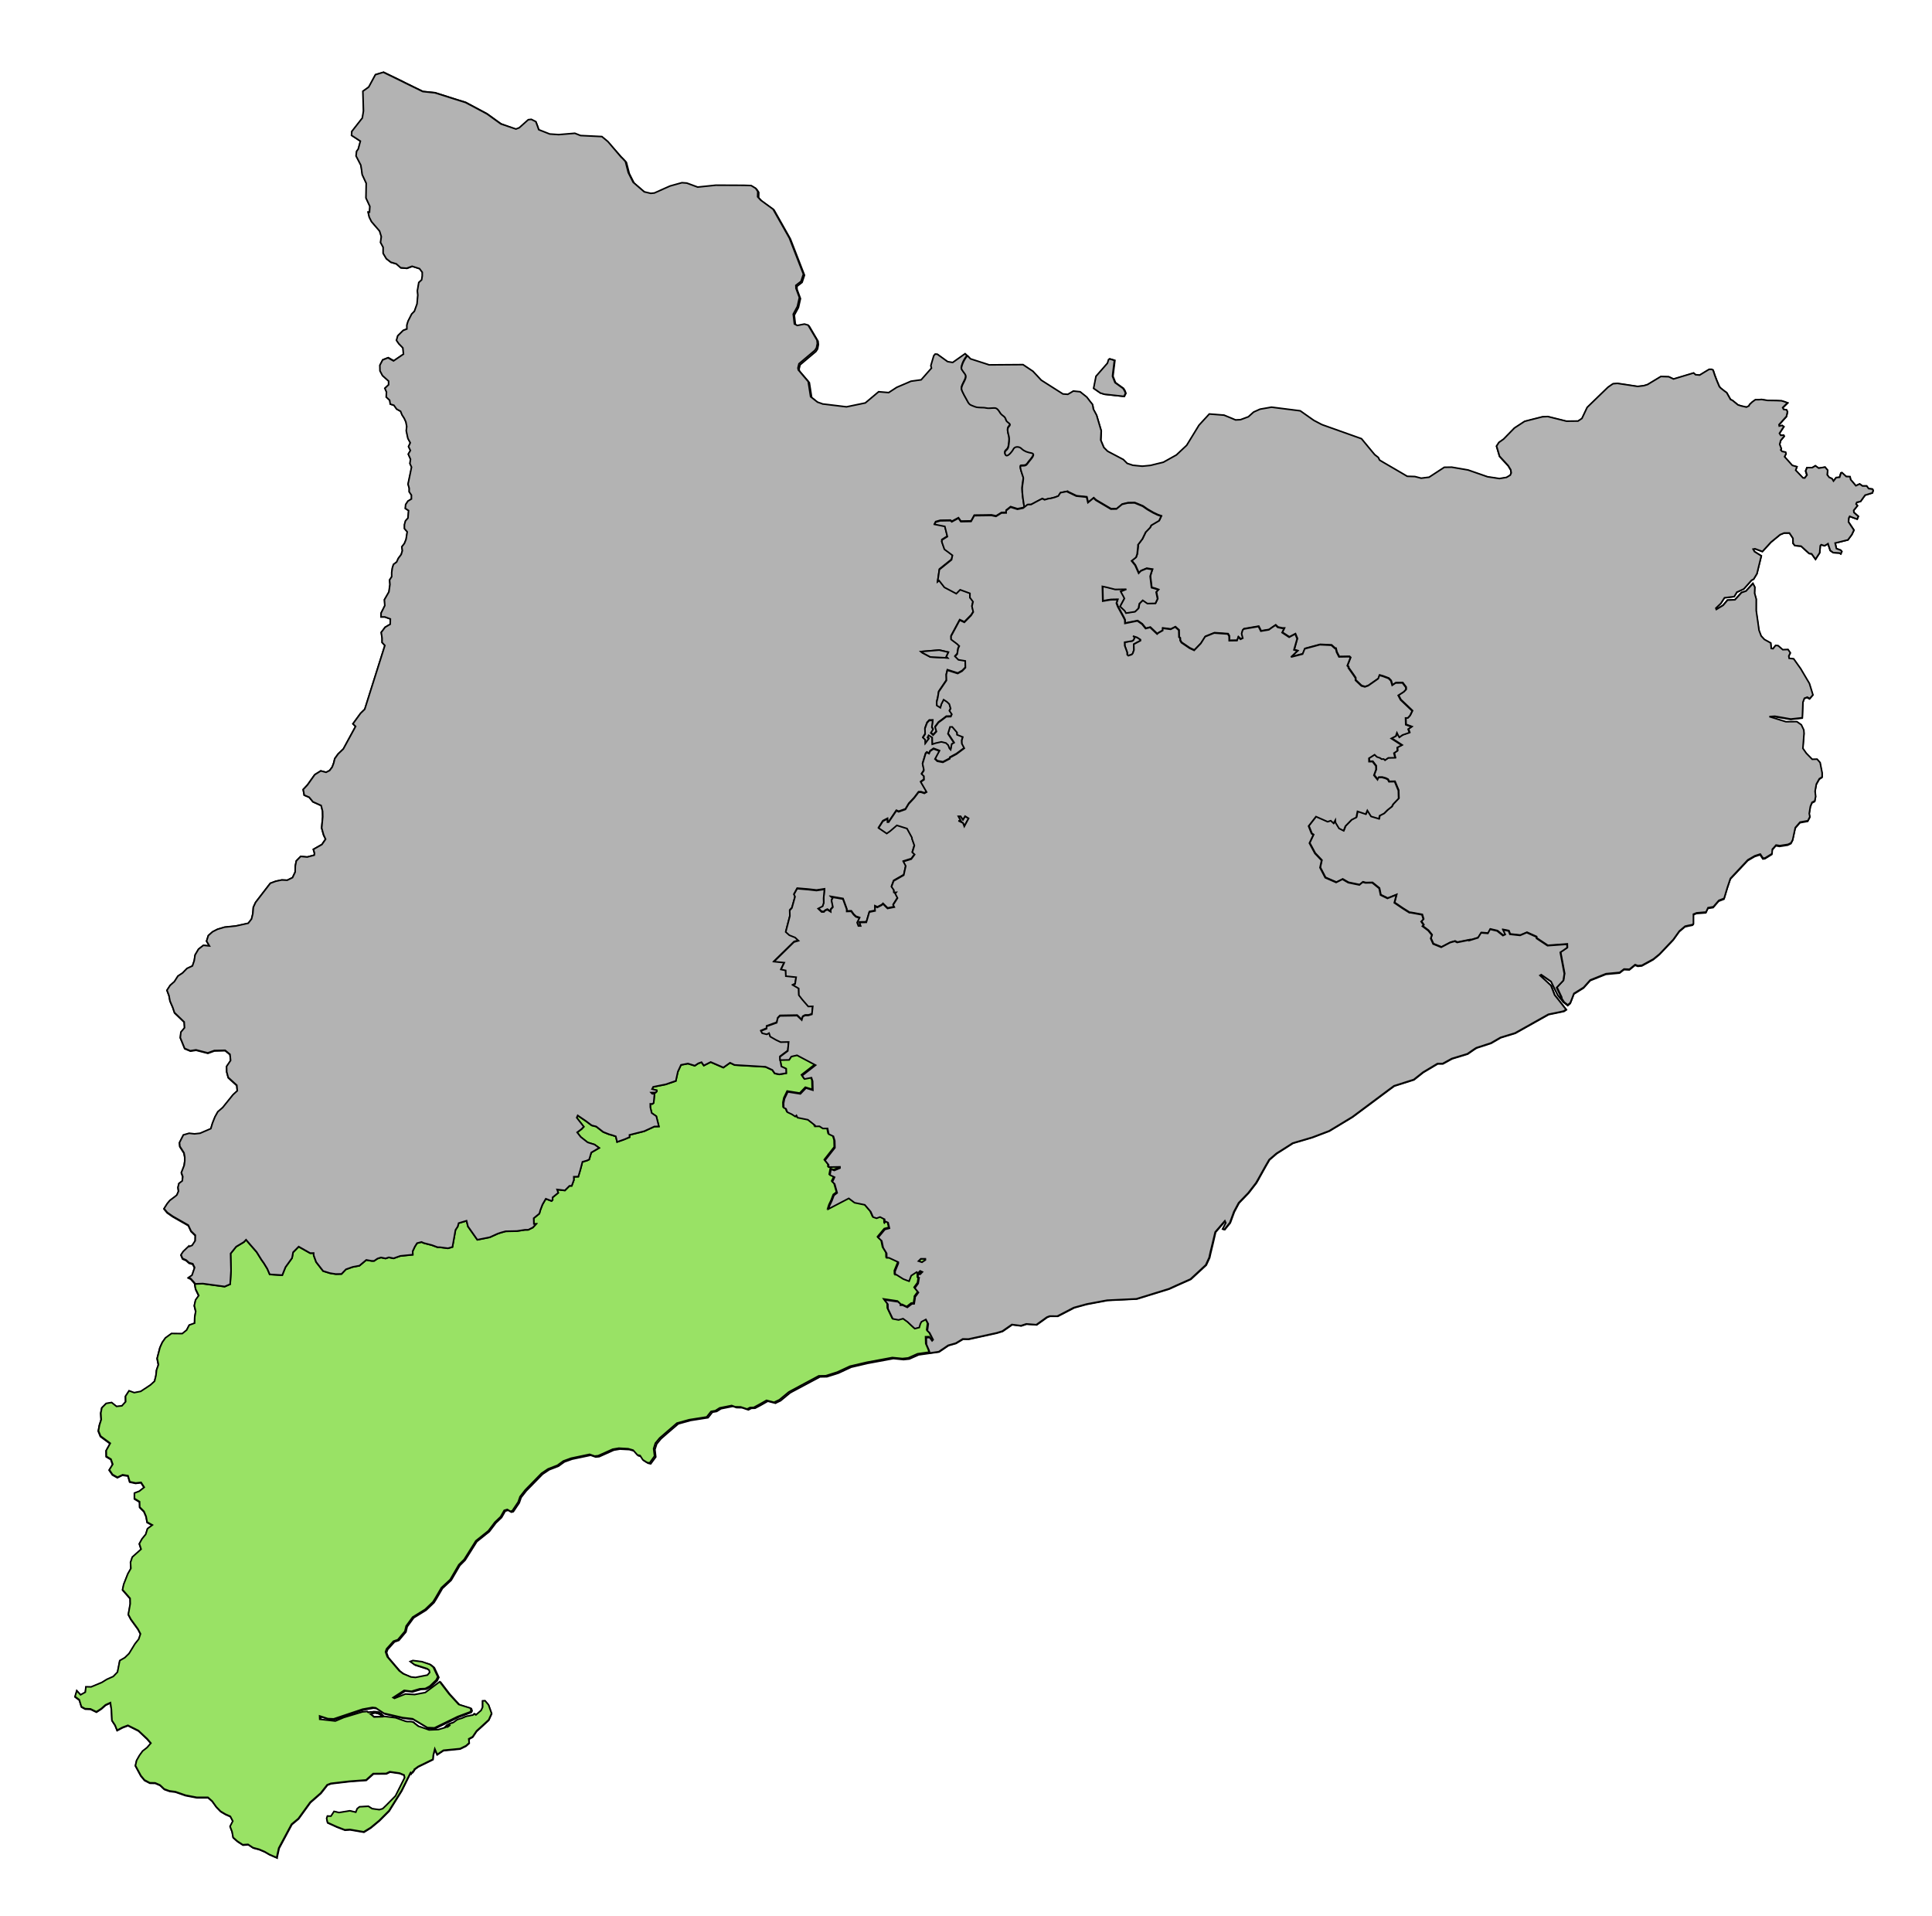<?xml version="1.0" encoding="UTF-8" standalone="no"?>
<!-- Created with Inkscape (http://www.inkscape.org/) -->

<svg
   width="120"
   height="119"
   viewBox="0 0 31.75 31.485"
   version="1.1"
   id="svg1"
   inkscape:version="1.4 (e7c3feb1, 2024-10-09)"
   sodipodi:docname="mapatarragona.svg"
   xmlns:inkscape="http://www.inkscape.org/namespaces/inkscape"
   xmlns:sodipodi="http://sodipodi.sourceforge.net/DTD/sodipodi-0.dtd"
   xmlns="http://www.w3.org/2000/svg"
   xmlns:svg="http://www.w3.org/2000/svg">
  <sodipodi:namedview
     id="namedview1"
     pagecolor="#ffffff"
     bordercolor="#000000"
     borderopacity="0.25"
     inkscape:showpageshadow="2"
     inkscape:pageopacity="0.0"
     inkscape:pagecheckerboard="0"
     inkscape:deskcolor="#d1d1d1"
     inkscape:document-units="mm"
     inkscape:zoom="3.5998055"
     inkscape:cx="53.058423"
     inkscape:cy="69.587094"
     inkscape:window-width="1440"
     inkscape:window-height="872"
     inkscape:window-x="0"
     inkscape:window-y="28"
     inkscape:window-maximized="0"
     inkscape:current-layer="layer1" />
  <defs
     id="defs1" />
  <g
     inkscape:label="Capa 1"
     inkscape:groupmode="layer"
     id="layer1">
    <path
       style="fill:#b3b3b3;fill-opacity:1;fill-rule:nonzero;stroke:#000000;stroke-width:0.026;stroke-miterlimit:4;stroke-dasharray:none;stroke-opacity:1"
       d="m 6.307,1.188 -0.132,0.039 -0.101,0.188 -0.01,0.017 -0.095,0.068 0.01,0.324 -0.019,0.116 -0.173,0.221 -0.004,0.064 0.144,0.095 -0.035,0.13 -0.027,0.037 -0.008,0.076 0.078,0.151 0.012,0.08 0.01,0.076 0.066,0.142 -0.004,0.241 0.064,0.138 -0.006,0.095 h -0.023 l 0.019,0.083 0.037,0.074 0.132,0.153 0.029,0.093 -0.012,0.095 0.043,0.08 v 0.099 l 0.052,0.089 0.074,0.058 0.091,0.027 0.072,0.064 0.099,0.008 0.089,-0.033 0.122,0.039 0.045,0.06 v 0.06 l -0.01,0.064 -0.047,0.043 -0.023,0.136 0.006,0.072 -0.012,0.144 -0.043,0.12 -0.045,0.045 -0.06,0.118 -0.019,0.064 v 0.064 l -0.06,0.023 -0.091,0.089 -0.021,0.074 0.037,0.054 0.068,0.07 0.01,0.103 -0.163,0.111 -0.091,-0.052 -0.089,0.035 -0.045,0.089 0.002,0.091 0.041,0.078 0.101,0.091 v 0.06 l -0.062,0.058 0.027,0.062 -0.004,0.083 0.056,0.052 0.01,0.064 0.06,0.019 0.043,0.062 0.066,0.037 0.023,0.058 0.037,0.058 0.027,0.06 0.014,0.074 -0.008,0.07 0.027,0.126 0.039,0.072 -0.029,0.062 0.031,0.064 -0.035,0.06 0.037,0.085 -0.01,0.07 0.027,0.06 -0.058,0.279 0.019,0.066 v 0.06 l 0.037,0.054 v 0.064 l -0.058,0.035 -0.037,0.056 -0.006,0.064 0.054,0.035 -0.01,0.124 -0.041,0.045 -0.017,0.062 v 0.064 l 0.045,0.054 -0.019,0.122 -0.027,0.068 -0.043,0.056 0.008,0.064 -0.019,0.062 -0.047,0.064 -0.027,0.06 -0.052,0.039 -0.019,0.06 -0.01,0.072 v 0.07 l -0.035,0.054 0.006,0.074 -0.017,0.122 -0.074,0.128 0.006,0.097 -0.062,0.124 v 0.062 h 0.062 l 0.091,0.033 -0.002,0.087 -0.085,0.05 -0.064,0.085 0.014,0.095 v 0.07 l 0.045,0.05 -0.33,1.048 -0.068,0.066 -0.126,0.173 0.043,0.043 -0.202,0.371 -0.085,0.08 -0.056,0.078 -0.017,0.07 -0.002,0.006 -0.023,0.062 -0.043,0.058 -0.058,0.029 -0.087,-0.023 -0.099,0.062 -0.12,0.169 -0.07,0.074 0.017,0.093 0.083,0.035 0.06,0.074 0.136,0.062 0.008,0.035 0.014,0.06 0.002,0.091 -0.017,0.182 0.031,0.113 0.033,0.072 -0.06,0.087 -0.14,0.08 0.019,0.064 -0.004,0.031 -0.116,0.031 -0.107,-0.01 -0.072,0.074 -0.017,0.087 -0.002,0.097 -0.043,0.091 -0.087,0.043 -0.091,-0.004 -0.099,0.021 -0.089,0.033 -0.241,0.314 -0.037,0.08 -0.008,0.107 -0.021,0.087 -0.054,0.07 -0.204,0.045 -0.184,0.019 -0.118,0.035 -0.08,0.041 -0.07,0.062 -0.029,0.091 0.047,0.08 -0.099,-0.01 -0.08,0.062 -0.056,0.095 -0.014,0.095 -0.029,0.087 -0.089,0.041 -0.072,0.074 -0.078,0.052 -0.058,0.091 -0.07,0.062 -0.052,0.08 0.033,0.087 0.017,0.091 0.045,0.105 0.029,0.087 0.159,0.153 0.006,0.095 -0.06,0.072 -0.01,0.091 0.072,0.177 0.093,0.039 0.093,-0.014 0.194,0.05 0.107,-0.039 0.177,-0.004 0.08,0.066 0.01,0.101 -0.066,0.097 0.002,0.089 0.025,0.093 0.14,0.128 0.008,0.091 -0.07,0.064 -0.169,0.21 -0.08,0.07 -0.047,0.085 -0.041,0.103 -0.027,0.091 -0.177,0.076 -0.091,0.01 -0.089,-0.01 -0.095,0.027 -0.064,0.126 0.006,0.062 0.068,0.107 0.012,0.07 v 0.062 l -0.01,0.074 -0.045,0.118 0.023,0.066 -0.008,0.07 -0.056,0.043 -0.014,0.064 0.008,0.062 -0.027,0.062 -0.021,0.019 -0.095,0.072 -0.043,0.052 -0.052,0.083 0.054,0.064 0.089,0.062 0.256,0.146 0.045,0.097 0.07,0.068 -0.002,0.091 -0.05,0.076 -0.047,0.019 -0.006,-0.008 -0.095,0.091 -0.035,0.054 0.025,0.06 0.06,0.027 0.047,0.043 0.06,0.017 0.031,0.062 -0.043,0.126 -0.058,0.039 0.037,0.017 0.064,0.072 0.017,0.097 0.052,0.107 -0.052,0.072 -0.021,0.093 0.023,0.095 -0.017,0.093 -0.002,0.101 -0.089,0.031 -0.043,0.083 -0.072,0.058 -0.177,-0.002 -0.099,0.072 -0.052,0.072 -0.039,0.087 -0.045,0.177 0.021,0.103 -0.031,0.089 -0.01,0.091 -0.023,0.093 -0.068,0.062 -0.159,0.105 -0.107,0.021 -0.085,-0.031 -0.058,0.089 0.002,0.091 -0.062,0.068 -0.089,0.008 -0.08,-0.064 -0.089,0.014 -0.072,0.072 -0.017,0.087 0.006,0.107 -0.029,0.091 -0.017,0.095 0.035,0.087 0.159,0.118 -0.066,0.118 0.002,0.097 0.076,0.045 0.029,0.085 -0.056,0.091 0.054,0.078 0.08,0.045 0.085,-0.041 0.089,0.014 0.029,0.099 0.097,0.021 0.089,-0.01 0.052,0.08 -0.08,0.064 -0.08,0.031 v 0.091 l 0.085,0.052 0.002,0.089 0.07,0.07 0.035,0.083 0.017,0.093 0.087,0.047 -0.08,0.06 -0.029,0.093 -0.062,0.076 -0.043,0.078 0.029,0.091 -0.144,0.13 -0.029,0.087 0.006,0.099 -0.05,0.089 -0.068,0.173 -0.019,0.089 0.124,0.142 0.002,0.089 -0.031,0.175 0.041,0.078 0.118,0.163 0.041,0.078 -0.029,0.087 -0.062,0.078 -0.097,0.159 -0.07,0.068 -0.083,0.047 -0.037,0.19 -0.07,0.072 -0.107,0.047 -0.078,0.05 -0.177,0.074 -0.087,-0.002 -0.01,0.089 -0.078,0.043 -0.062,-0.068 -0.029,0.097 0.07,0.052 0.035,0.113 0.06,0.033 0.089,0.004 0.097,0.047 0.08,-0.052 0.07,-0.062 0.08,-0.037 0.017,0.113 0.008,0.177 0.052,0.08 0.033,0.083 0.089,-0.047 0.089,-0.033 0.173,0.087 0.142,0.134 0.062,0.072 -0.062,0.072 -0.074,0.058 -0.052,0.072 -0.047,0.083 -0.019,0.085 0.089,0.165 0.06,0.072 0.087,0.045 0.089,0.002 0.08,0.035 0.07,0.066 0.087,0.031 0.095,0.012 0.167,0.058 0.184,0.035 h 0.186 l 0.07,0.062 0.068,0.095 0.07,0.072 0.08,0.047 0.08,0.035 0.041,0.078 -0.045,0.087 0.033,0.089 0.017,0.093 0.07,0.062 0.089,0.058 0.087,-0.006 0.083,0.054 0.101,0.027 0.091,0.039 0.074,0.043 0.124,0.054 v -0.006 l 0.033,-0.151 0.21,-0.392 0.111,-0.093 0.194,-0.268 0.173,-0.151 0.107,-0.136 0.06,-0.023 0.303,-0.035 0.159,-0.012 0.116,-0.008 0.118,-0.105 0.213,-0.002 0.06,-0.029 0.161,0.023 0.074,0.031 0.008,0.043 -0.151,0.301 -0.151,0.153 -0.058,0.056 -0.056,0.017 -0.118,-0.017 -0.062,-0.039 -0.144,0.008 -0.039,0.031 -0.023,0.058 -0.097,-0.023 -0.18,0.029 -0.08,-0.019 -0.052,0.078 -0.058,-0.002 -0.012,0.039 0.014,0.068 0.149,0.068 0.136,0.052 0.025,-0.002 0.058,-0.004 0.227,0.039 0.113,-0.07 0.14,-0.116 0.161,-0.161 0.206,-0.33 0.146,-0.295 0.002,-0.002 0.008,0.014 0.002,-0.004 0.021,-0.014 0.002,-0.004 v -0.006 l 0.002,-0.002 h 0.006 l 0.021,-0.031 -0.002,-0.006 0.064,-0.047 0.241,-0.118 0.006,-0.068 0.025,-0.103 0.039,0.091 0.103,-0.068 0.274,-0.027 0.097,-0.047 0.052,-0.047 -0.006,-0.066 0.064,-0.035 0.064,-0.095 0.089,-0.08 0.111,-0.103 0.047,-0.105 -0.05,-0.14 -0.058,-0.068 -0.039,0.002 v 0.103 l -0.025,0.054 -0.085,0.074 h -0.002 v -0.008 l -0.027,-0.01 -0.004,0.006 v 0.004 l -0.006,0.002 -0.004,0.002 -0.002,0.004 -0.01,0.004 -0.008,0.002 h -0.004 -0.006 l -0.017,0.004 -0.006,0.004 h -0.002 -0.006 l -0.017,0.004 h -0.006 -0.002 l -0.008,0.002 h -0.006 -0.002 l -0.006,0.004 -0.012,0.004 -0.004,0.002 h -0.006 -0.002 l -0.004,0.004 -0.006,0.004 -0.012,0.002 -0.002,0.004 h -0.004 -0.002 l -0.004,0.004 -0.004,0.002 -0.01,0.004 -0.076,0.023 -0.064,0.047 h -0.002 l -0.002,0.002 -0.017,0.004 -0.002,0.004 h -0.004 -0.002 l -0.006,0.002 h -0.004 -0.002 l -0.006,0.004 -0.014,0.004 -0.002,0.002 -0.002,0.004 h -0.004 -0.004 l -0.006,0.002 -0.002,0.004 -0.006,0.004 -0.006,0.002 -0.004,0.004 -0.006,0.004 h -0.002 v 0.006 l -0.006,0.002 -0.004,0.002 v 0.006 l -0.006,0.002 -0.006,0.002 v 0.006 l -0.002,0.01 h -0.01 v 0.004 l -0.105,0.031 -0.153,0.006 -0.052,-0.019 -0.126,-0.043 -0.076,-0.06 -0.002,-0.002 -0.002,-0.004 h -0.006 l -0.017,-0.004 -0.006,-0.002 h -0.004 -0.002 l -0.017,-0.002 H 6.749 6.734 6.726 6.722 6.716 6.707 6.701 l -0.027,-0.004 -0.163,-0.058 -0.175,-0.021 h -0.027 v -0.004 h -0.006 l -0.002,-0.004 -0.004,-0.002 v -0.008 h -0.006 v -0.006 h -0.006 l -0.002,-0.01 -0.002,-0.002 -0.006,-0.002 -0.004,-0.002 v -0.008 l -0.008,-0.002 -0.008,-0.002 v -0.006 h -0.006 l -0.006,-0.004 -0.002,-0.002 -0.01,-0.002 v -0.006 l -0.006,0.002 -0.01,0.002 v -0.006 l -0.014,-0.002 h -0.006 -0.004 l -0.019,-0.002 h -0.01 -0.006 -0.006 l -0.006,0.004 h -0.004 -0.019 -0.008 -0.01 l -0.019,0.004 h -0.004 -0.006 l -0.006,0.004 -0.017,-0.014 -0.076,0.006 -0.309,0.093 -0.138,0.058 -0.256,-0.029 -0.002,-0.054 0.047,0.014 0.089,0.029 0.095,0.004 0.472,-0.159 0.163,-0.029 0.054,0.006 0.134,0.089 0.309,0.072 0.163,0.019 0.243,0.144 0.116,0.004 0.382,-0.186 0.208,-0.078 0.014,-0.025 -0.012,-0.037 -0.192,-0.06 -0.159,-0.173 -0.153,-0.2 -0.237,0.177 -0.175,0.033 -0.151,-0.008 -0.18,0.072 -0.023,-0.012 0.182,-0.118 0.12,0.014 0.138,-0.041 0.089,-0.004 0.074,-0.039 0.105,-0.101 0.027,-0.054 -0.074,-0.159 -0.056,-0.045 -0.134,-0.045 -0.146,-0.019 -0.043,0.017 0.07,0.052 0.021,0.006 0.188,0.06 0.033,0.025 0.008,0.037 -0.037,0.043 -0.196,0.039 -0.076,-0.008 -0.128,-0.054 -0.064,-0.047 -0.087,-0.101 -0.109,-0.128 -0.029,-0.08 0.017,-0.05 0.113,-0.126 0.072,-0.025 0.116,-0.138 0.021,-0.087 0.107,-0.146 0.204,-0.126 0.13,-0.124 0.041,-0.066 0.097,-0.167 0.144,-0.134 0.142,-0.243 0.087,-0.087 0.192,-0.305 0.206,-0.165 0.083,-0.109 0.023,-0.031 0.095,-0.091 0.06,-0.105 0.05,-0.014 0.052,0.031 0.031,-0.008 0.097,-0.144 0.031,-0.089 0.085,-0.109 0.268,-0.274 0.107,-0.072 0.155,-0.06 0.031,-0.023 0.066,-0.047 0.126,-0.045 0.305,-0.064 0.083,0.029 0.058,-0.006 0.239,-0.107 0.101,-0.017 0.155,0.008 0.08,0.023 0.072,0.08 0.043,0.008 0.045,0.07 0.068,0.043 0.043,0.01 0.083,-0.113 -0.014,-0.122 0.029,-0.091 0.07,-0.085 0.097,-0.085 0.188,-0.161 0.202,-0.056 0.287,-0.045 0.072,-0.091 0.07,-0.012 0.072,-0.045 0.196,-0.039 0.058,0.021 0.091,0.002 0.105,0.035 0.047,-0.025 0.062,-0.002 0.089,-0.047 0.12,-0.068 0.128,0.033 0.012,-0.008 0.07,-0.033 0.155,-0.128 0.041,-0.023 0.452,-0.241 0.113,-0.002 0.19,-0.06 0.208,-0.097 0.274,-0.064 0.421,-0.078 0.167,0.017 0.058,-0.006 0.037,-0.004 0.153,-0.068 0.336,-0.047 0.155,-0.105 0.124,-0.035 0.116,-0.07 0.093,0.002 0.462,-0.101 0.095,-0.029 0.157,-0.109 0.149,0.019 0.089,-0.029 0.165,0.012 0.173,-0.124 0.045,-0.017 h 0.13 l 0.27,-0.14 0.163,-0.045 0.047,-0.012 0.338,-0.064 0.481,-0.023 0.534,-0.165 0.118,-0.054 0.235,-0.105 0.252,-0.233 0.056,-0.122 0.014,-0.064 0.037,-0.153 0.047,-0.202 0.159,-0.184 0.014,0.033 -0.052,0.101 0.029,0.008 0.091,-0.111 0.066,-0.18 0.078,-0.146 0.159,-0.165 0.126,-0.163 0.037,-0.064 0.014,-0.027 0.105,-0.188 0.06,-0.103 0.12,-0.103 0.056,-0.035 0.21,-0.134 0.322,-0.095 0.276,-0.105 0.382,-0.231 0.194,-0.144 0.398,-0.297 0.093,-0.068 0.324,-0.103 0.151,-0.12 0.239,-0.142 h 0.085 l 0.151,-0.083 0.256,-0.078 0.101,-0.07 0.045,-0.029 0.239,-0.078 0.157,-0.091 0.241,-0.074 0.547,-0.307 0.2,-0.041 0.054,-0.012 0.037,-0.025 -0.126,-0.161 -0.043,-0.054 -0.019,-0.023 -0.06,-0.155 -0.099,-0.093 -0.083,-0.074 0.021,-0.012 0.064,0.043 0.097,0.068 0.105,0.215 0.004,0.008 0.039,0.047 0.056,0.07 0.066,0.052 0.041,-0.035 0.027,-0.068 0.033,-0.087 0.159,-0.099 0.109,-0.122 0.258,-0.103 0.225,-0.021 0.072,-0.056 0.089,0.004 0.093,-0.076 0.045,0.017 0.066,-0.006 0.188,-0.103 0.101,-0.083 0.227,-0.239 0.099,-0.138 0.095,-0.08 0.062,-0.014 0.06,-0.012 0.014,-0.014 v -0.157 l 0.006,-0.002 0.045,-0.019 0.155,-0.012 0.033,-0.072 0.087,-0.014 0.091,-0.105 0.087,-0.033 0.054,-0.18 0.05,-0.149 0.287,-0.305 0.113,-0.066 0.083,-0.027 0.008,-0.002 0.045,0.068 0.033,-0.004 0.113,-0.07 0.006,-0.074 0.023,-0.025 0.037,-0.043 0.031,0.004 0.029,0.006 0.136,-0.021 0.052,-0.025 0.027,-0.052 0.043,-0.2 0.078,-0.091 0.105,-0.019 0.023,-0.004 0.033,-0.064 -0.004,-0.027 -0.006,-0.027 0.019,-0.118 0.027,-0.066 0.045,-0.023 0.014,-0.076 -0.01,-0.083 0.021,-0.118 0.05,-0.089 0.045,-0.029 v -0.068 l -0.033,-0.169 -0.05,-0.056 -0.08,0.002 -0.097,-0.099 -0.056,-0.08 0.019,-0.246 -0.004,-0.056 -0.041,-0.087 -0.074,-0.052 -0.18,0.002 -0.272,-0.085 0.091,-0.006 0.262,0.045 0.19,-0.021 0.01,-0.256 0.023,-0.064 0.045,-0.019 0.043,0.023 0.052,-0.06 -0.058,-0.188 -0.144,-0.246 -0.033,-0.045 -0.08,-0.113 -0.074,-0.008 -0.006,-0.037 0.025,-0.054 -0.037,-0.054 -0.087,0.002 -0.076,-0.066 -0.041,-0.004 -0.043,0.054 -0.029,-0.004 -0.008,-0.091 -0.105,-0.058 -0.054,-0.058 -0.035,-0.093 -0.019,-0.138 -0.027,-0.186 V 9.844 l -0.027,-0.097 0.004,-0.099 -0.031,-0.06 -0.113,0.124 -0.074,0.025 -0.05,0.056 -0.058,0.062 -0.122,0.006 -0.072,0.085 -0.111,0.068 -0.008,-0.021 0.083,-0.078 0.06,-0.093 0.159,-0.019 0.043,-0.07 v -0.002 l 0.116,-0.054 0.126,-0.142 0.035,-0.019 0.054,-0.089 0.072,-0.293 -0.111,-0.07 -0.023,-0.041 0.031,-0.006 0.122,0.045 0.14,-0.153 0.151,-0.124 0.066,-0.027 h 0.087 l 0.025,0.037 0.033,0.05 0.002,0.083 0.029,0.037 0.103,0.01 0.132,0.12 0.041,0.006 0.064,0.089 0.033,-0.052 0.035,-0.054 0.01,-0.116 0.014,-0.017 0.054,0.017 0.035,-0.019 0.023,-0.014 0.002,0.006 0.035,0.105 0.05,0.035 0.101,0.006 0.023,0.014 0.017,-0.039 -0.017,-0.021 -0.072,-0.027 -0.021,-0.091 0.21,-0.052 0.064,-0.087 0.035,-0.074 -0.089,-0.134 0.004,-0.064 0.014,-0.029 0.054,0.021 0.07,0.025 0.019,-0.045 -0.072,-0.064 -0.004,-0.035 0.062,-0.076 -0.023,-0.029 0.012,-0.027 0.062,-0.014 0.074,-0.103 0.12,-0.037 0.012,-0.039 -0.01,-0.023 -0.064,-0.008 -0.033,-0.043 h -0.068 l -0.047,-0.033 -0.062,0.029 -0.087,-0.101 -0.01,-0.047 -0.062,-0.002 -0.07,-0.064 -0.017,0.004 -0.023,0.072 -0.045,0.004 h -0.01 l -0.045,0.058 -0.025,-0.041 -0.045,-0.019 -0.033,-0.043 0.008,-0.074 -0.043,-0.052 -0.105,0.017 -0.054,-0.039 -0.052,0.031 h -0.087 l -0.021,0.054 0.021,0.068 -0.037,0.05 -0.029,-0.002 -0.12,-0.126 0.021,-0.058 -0.076,-0.021 -0.128,-0.142 0.025,-0.05 -0.008,-0.027 -0.056,-0.01 -0.023,-0.025 0.01,-0.021 -0.027,-0.072 0.017,-0.064 0.058,-0.07 -0.01,-0.017 -0.047,0.004 -0.021,-0.033 0.072,-0.111 -0.027,-0.019 -0.047,0.01 -0.004,-0.023 0.122,-0.136 0.017,-0.076 -0.014,-0.031 -0.05,-0.008 -0.014,-0.029 0.08,-0.078 -0.058,-0.021 -0.035,-0.01 -0.002,-0.002 -0.093,-0.004 h -0.01 l -0.13,-0.002 -0.099,-0.017 -0.047,0.004 h -0.054 l -0.052,0.037 -0.045,0.043 -0.008,0.021 -0.041,0.021 -0.043,-0.01 -0.045,-0.01 -0.052,-0.017 -0.091,-0.074 -0.031,-0.014 -0.064,-0.113 -0.033,-0.023 -0.066,-0.052 -0.021,-0.023 -0.045,-0.107 -0.031,-0.083 -0.027,-0.083 -0.023,-0.012 h -0.041 l -0.062,0.037 -0.095,0.058 -0.037,-0.004 -0.029,-0.002 -0.033,-0.029 -0.33,0.099 -0.078,-0.037 -0.13,-0.004 -0.219,0.132 -0.062,0.019 -0.101,0.012 -0.243,-0.037 -0.089,-0.012 -0.072,0.006 -0.037,0.025 -0.047,0.033 -0.34,0.33 -0.087,0.182 -0.064,0.043 -0.192,0.002 -0.305,-0.076 -0.089,0.004 -0.182,0.045 -0.111,0.029 -0.167,0.109 -0.18,0.184 -0.076,0.054 -0.039,0.06 0.05,0.167 0.142,0.155 0.041,0.068 0.008,0.052 -0.017,0.037 -0.062,0.037 -0.116,0.019 -0.111,-0.017 -0.083,-0.012 -0.322,-0.111 -0.268,-0.045 -0.122,0.002 -0.25,0.163 -0.13,0.017 -0.103,-0.027 -0.126,-0.004 -0.095,-0.056 -0.297,-0.173 -0.062,-0.037 -0.021,-0.043 -0.002,-0.002 -0.058,-0.045 -0.217,-0.262 -0.644,-0.229 -0.025,-0.012 -0.113,-0.06 -0.223,-0.157 -0.472,-0.06 -0.188,0.033 -0.105,0.047 -0.087,0.078 -0.13,0.047 -0.08,0.004 -0.068,-0.029 -0.122,-0.05 -0.241,-0.019 -0.169,0.184 -0.202,0.33 -0.169,0.159 -0.215,0.12 -0.103,0.025 -0.109,0.027 -0.134,0.012 -0.153,-0.014 -0.095,-0.031 -0.064,-0.064 -0.258,-0.136 -0.062,-0.062 -0.052,-0.122 0.008,-0.153 -0.033,-0.111 -0.043,-0.144 -0.033,-0.062 -0.019,-0.035 -0.002,-0.008 -0.008,-0.047 -0.006,-0.025 -0.035,-0.043 -0.058,-0.076 -0.109,-0.087 -0.111,-0.012 -0.041,0.025 -0.05,0.029 -0.08,-0.006 -0.357,-0.227 -0.136,-0.146 -0.163,-0.109 -0.557,0.004 -0.029,-0.01 -0.276,-0.089 -0.076,-0.078 -0.204,0.144 -0.085,-0.014 -0.169,-0.122 -0.035,-0.002 -0.023,0.027 -0.047,0.163 0.01,0.041 -0.169,0.192 -0.167,0.023 -0.235,0.101 -0.132,0.087 -0.165,-0.014 -0.219,0.184 -0.289,0.06 -0.021,0.004 -0.371,-0.045 -0.021,-0.002 -0.014,-0.006 -0.012,-0.004 -0.056,-0.019 -0.113,-0.091 -0.039,-0.248 -0.163,-0.192 -0.006,-0.031 0.017,-0.07 0.26,-0.219 0.027,-0.041 0.014,-0.072 -0.006,-0.056 -0.146,-0.248 -0.06,-0.017 -0.118,0.023 -0.047,-0.025 -0.019,-0.161 0.068,-0.126 0.033,-0.146 -0.056,-0.151 -0.002,-0.05 0.085,-0.066 0.039,-0.118 -0.231,-0.594 -0.268,-0.475 -0.202,-0.146 -0.052,-0.056 0.002,-0.089 -0.035,-0.052 -0.074,-0.045 -0.12,-0.004 -0.46,-0.002 -0.299,0.031 -0.179,-0.066 -0.08,-0.006 -0.194,0.054 -0.093,0.041 -0.165,0.074 -0.06,0.006 -0.107,-0.025 -0.182,-0.157 -0.08,-0.159 -0.047,-0.182 -0.056,-0.06 -0.008,-0.006 L 9.993,2.338 9.894,2.255 9.544,2.238 9.451,2.201 9.185,2.224 9.038,2.214 8.865,2.146 8.857,2.141 8.834,2.075 8.809,2.009 8.735,1.972 8.685,1.978 8.537,2.11 8.483,2.131 8.234,2.035 8.005,1.87 7.654,1.682 7.468,1.625 7.15,1.523 6.95,1.503 6.663,1.362 l -0.045,-0.023 z m 11.932,4.71 -0.014,0.01 -0.019,0.06 -0.188,0.215 -0.039,0.198 0.109,0.076 0.068,0.021 0.322,0.035 0.025,-0.05 -0.008,-0.023 -0.008,-0.021 -0.023,-0.037 -0.087,-0.062 -0.045,-0.033 -0.041,-0.103 0.004,-0.043 0.027,-0.219 -0.045,-0.014 z M 6.152,28.146 h 0.002 0.004 0.008 0.014 0.002 l 0.004,0.002 0.012,0.004 0.012,0.002 0.012,0.004 0.004,0.002 0.008,0.002 0.004,0.004 0.006,0.002 0.006,0.002 0.002,0.004 0.002,0.002 0.004,0.004 0.004,0.002 0.002,0.004 0.004,0.002 0.002,0.006 h 0.006 l 0.002,0.004 0.002,0.002 0.002,0.006 -0.134,0.004 -0.06,-0.05 0.006,-0.002 0.017,-0.004 0.002,-0.002 h 0.004 0.008 l 0.006,-0.004 h 0.004 0.006 z m 1.254,0.198 -0.045,0.033 h -0.004 l 0.002,-0.002 0.002,-0.002 0.002,-0.002 0.002,-0.002 v -0.002 h 0.002 l 0.002,-0.002 0.002,-0.002 0.006,-0.004 0.006,-0.002 v -0.002 l 0.002,-0.002 0.01,-0.004 0.002,-0.002 z"
       id="path221"
       inkscape:connector-curvature="0" />
    <path
       inkscape:connector-curvature="0"
       style="fill:#99e265;fill-opacity:1;fill-rule:nonzero;stroke:#000000;stroke-width:0.026;stroke-miterlimit:4;stroke-dasharray:none;stroke-opacity:1"
       d="m 13.099,17.334 -0.094,0.021 -0.036,0.055 -0.149,0.003 0.02,0.113 0.078,0.036 0.002,0.074 -0.114,0.019 -0.075,-0.016 -0.039,-0.056 -0.113,-0.052 -0.507,-0.03 -0.075,-0.036 -0.11,0.078 -0.208,-0.09 -0.113,0.057 -0.038,-0.054 -0.054,0.019 -0.056,0.038 -0.113,-0.035 -0.114,0.022 -0.052,0.112 -0.033,0.151 -0.167,0.057 -0.205,0.041 -0.019,0.037 0.078,0.019 5.41e-4,0.017 -0.019,0.02 -0.074,0.002 0.018,0.019 0.037,-8.12e-4 -0.013,0.148 -0.019,0.018 -0.037,2.7e-4 0.001,0.057 0.022,0.093 0.076,0.053 0.042,0.167 -0.074,0.002 -0.167,0.077 -0.242,0.061 0.001,0.037 -0.093,0.039 -0.111,0.039 -0.022,-0.091 -0.055,-0.019 -0.057,-0.016 -0.095,-0.038 -0.114,-0.089 -0.075,-0.019 -0.096,-0.072 -0.134,-0.091 -0.016,0.037 0.116,0.148 -0.036,0.038 -0.073,0.055 0.059,0.076 0.114,0.089 0.113,0.035 0.076,0.055 -0.13,0.076 -0.034,0.114 -0.037,0.018 -0.074,0.021 -0.034,0.129 -0.034,0.114 -0.074,0.002 0.001,0.054 -0.035,0.095 -0.037,8.12e-4 -0.075,0.075 -0.129,-0.015 0.019,0.054 -0.093,0.076 0.001,0.04 -0.017,0.018 -0.095,-0.036 -0.055,0.095 -0.035,0.092 -0.016,0.057 -0.093,0.076 0.002,0.057 8.118e-4,0.037 0.037,-2.71e-4 -0.053,0.058 -0.076,0.038 -0.055,8.12e-4 -0.131,0.02 -0.186,0.004 -0.076,0.021 -0.054,0.018 -0.13,0.059 -0.205,0.041 -0.154,-0.219 -0.023,-0.093 -0.13,0.039 -0.016,0.057 -0.036,0.055 -0.05,0.28 -0.074,0.021 -0.132,-0.017 -0.037,2.7e-4 -0.095,-0.035 -0.132,-0.034 -0.038,-0.017 -0.074,0.019 -0.036,0.057 -0.035,0.075 0.001,0.057 -0.205,0.021 -0.111,0.039 -0.077,-0.016 -0.054,0.018 -0.075,-0.016 -0.057,0.018 -0.056,0.038 -0.037,8.12e-4 -0.092,-0.016 -0.112,0.094 -0.111,0.021 -0.111,0.039 -0.073,0.076 -0.094,0.002 -0.095,-0.015 -0.113,-0.035 -0.115,-0.148 -0.04,-0.11 -8.118e-4,-0.037 -0.057,0.001 -0.189,-0.107 -0.092,0.093 -0.017,0.094 -0.108,0.15 -0.053,0.132 -0.206,-0.013 -0.04,-0.093 -0.057,-0.093 -0.038,-0.053 -0.08,-0.129 -0.095,-0.109 -0.079,-0.092 -0.036,0.038 -0.127,0.076 -0.091,0.113 0.007,0.281 -0.014,0.222 -0.09,0.039 -0.358,-0.048 -0.017,2.7e-4 -0.006,2.71e-4 -0.111,0.004 8.118e-4,0.004 0.013,0.078 0.052,0.107 -0.052,0.072 -0.021,0.093 0.023,0.095 -0.008,0.047 -0.008,0.046 -2.709e-4,0.013 -0.002,0.082 v 0.006 l -0.088,0.031 -0.043,0.083 -0.072,0.058 -0.177,-0.002 -0.099,0.072 -0.051,0.072 -0.039,0.087 -0.046,0.177 0.021,0.103 -0.031,0.089 -0.01,0.091 -0.023,0.093 -0.068,0.062 -0.159,0.105 -0.107,0.021 -0.085,-0.031 -0.058,0.089 0.002,0.091 -0.062,0.068 -0.088,0.009 -0.08,-0.064 -0.089,0.015 -0.072,0.072 -0.017,0.086 0.007,0.107 -0.029,0.091 -0.017,0.095 0.035,0.086 0.159,0.118 -0.066,0.118 0.002,0.097 0.076,0.046 0.029,0.084 -0.056,0.091 0.053,0.078 0.081,0.045 0.084,-0.041 0.089,0.015 0.029,0.099 0.097,0.021 0.089,-0.01 0.051,0.08 -0.08,0.064 -0.08,0.031 v 0.09 l 0.084,0.052 0.002,0.089 0.07,0.07 0.035,0.083 0.017,0.093 0.086,0.048 -0.08,0.06 -0.029,0.093 -0.062,0.076 -0.043,0.078 0.029,0.09 -0.145,0.13 -0.029,0.087 0.006,0.099 -0.05,0.088 -0.068,0.173 -0.019,0.089 0.124,0.142 0.002,0.089 -0.031,0.175 0.041,0.078 0.118,0.163 0.03,0.058 0.011,0.021 -0.029,0.086 -0.062,0.078 -0.097,0.159 -0.07,0.068 -0.044,0.025 -0.039,0.023 -0.037,0.189 -0.07,0.072 -0.107,0.048 -0.079,0.049 -0.177,0.074 -0.086,-0.002 -0.01,0.089 -0.078,0.043 -0.062,-0.068 -0.029,0.097 0.07,0.052 0.035,0.114 0.06,0.033 0.089,0.004 0.097,0.047 0.08,-0.051 0.07,-0.062 0.081,-0.037 0.016,0.114 0.009,0.178 0.052,0.08 0.033,0.082 0.089,-0.048 0.088,-0.033 0.173,0.086 0.143,0.134 0.062,0.072 -0.062,0.072 -0.074,0.058 -0.052,0.072 -0.047,0.083 -0.019,0.084 0.089,0.165 0.06,0.072 0.086,0.046 0.089,0.002 0.08,0.035 0.07,0.066 0.086,0.031 0.095,0.012 0.167,0.058 0.183,0.035 h 0.186 l 0.07,0.062 0.068,0.095 0.07,0.072 0.08,0.048 0.08,0.035 0.041,0.078 -0.045,0.087 0.033,0.089 0.017,0.093 0.07,0.062 0.089,0.058 0.086,-0.006 0.082,0.054 0.101,0.027 0.091,0.039 0.074,0.044 0.124,0.054 v -0.006 l 0.033,-0.151 0.21,-0.392 0.112,-0.093 0.194,-0.268 0.173,-0.151 0.107,-0.136 0.06,-0.023 0.303,-0.035 0.159,-0.012 0.116,-0.009 0.118,-0.105 0.213,-0.002 0.06,-0.029 0.161,0.023 0.074,0.031 0.009,0.043 -0.151,0.301 -0.151,0.153 -0.058,0.056 -0.056,0.017 -0.118,-0.017 -0.062,-0.039 -0.145,0.008 -0.039,0.031 -0.023,0.058 -0.097,-0.023 -0.179,0.029 -0.081,-0.019 -0.051,0.078 -0.058,-0.002 -0.013,0.039 0.015,0.068 0.149,0.068 0.136,0.052 0.025,-0.002 0.058,-0.004 0.227,0.039 0.114,-0.07 0.14,-0.116 0.161,-0.161 0.206,-0.33 0.147,-0.295 0.002,-0.002 0.008,0.015 0.002,-0.004 0.021,-0.015 0.002,-0.004 v -0.006 l 0.002,-0.002 h 0.007 l 0.021,-0.031 -0.002,-0.006 0.064,-0.047 0.242,-0.118 0.006,-0.068 0.025,-0.103 0.039,0.091 0.103,-0.068 0.274,-0.027 0.097,-0.048 0.052,-0.047 -0.007,-0.066 0.064,-0.035 0.064,-0.095 0.088,-0.08 0.112,-0.103 0.046,-0.102 0.001,-0.003 -0.05,-0.141 -0.058,-0.068 -0.039,0.002 v 0.103 l -0.024,0.053 -8.107e-4,0.001 -0.085,0.074 h -0.002 v -0.009 l -0.027,-0.01 -0.004,0.006 v 0.004 l -0.007,0.002 -0.004,0.003 -0.002,0.004 -0.01,0.004 -0.009,0.002 h -0.004 -0.006 l -0.017,0.004 -0.007,0.004 h -0.002 -0.006 l -0.017,0.004 h -0.006 -0.002 l -0.009,0.002 h -0.006 -0.002 l -0.006,0.004 -0.013,0.004 -0.004,0.002 h -0.007 -0.002 l -0.004,0.004 -0.006,0.004 -0.013,0.002 -0.002,0.004 h -0.004 -0.002 l -0.004,0.004 -0.004,0.002 -0.01,0.004 -0.076,0.023 -0.064,0.047 h -0.002 l -0.002,0.002 -0.017,0.004 -0.002,0.004 h -0.004 -0.002 l -0.006,0.002 h -0.004 -0.002 l -0.006,0.004 -0.015,0.004 -0.002,0.002 -0.002,0.004 h -0.004 -0.004 l -0.007,0.002 -0.002,0.004 -0.006,0.004 -0.007,0.002 -0.004,0.004 -0.006,0.004 h -0.002 v 0.006 l -0.007,0.002 -0.004,0.002 v 0.006 l -0.006,0.002 -0.006,0.002 v 0.006 l -0.002,0.01 h -0.01 v 0.004 l -0.105,0.031 -0.153,0.006 -0.052,-0.019 -0.126,-0.043 -0.076,-0.06 -0.002,-0.003 -0.002,-0.004 h -0.006 l -0.017,-0.004 -0.006,-0.002 h -0.004 -0.002 l -0.016,-0.002 h -0.002 -0.014 -0.009 -0.004 -0.006 -0.009 -0.006 l -0.027,-0.005 -0.163,-0.058 -0.175,-0.021 h -0.027 v -0.004 h -0.007 l -0.002,-0.004 -0.004,-0.002 v -0.008 h -0.006 v -0.006 h -0.007 l -0.002,-0.01 -0.002,-0.002 -0.006,-0.003 -0.004,-0.002 v -0.008 l -0.009,-0.002 -0.008,-0.002 v -0.004 -0.002 h -0.007 l -0.006,-0.004 -0.002,-0.002 -0.01,-0.002 v -0.006 l -0.006,0.002 -0.01,0.002 v -0.006 l -0.015,-0.003 h -0.006 -0.004 l -0.019,-0.002 h -0.01 -0.006 -0.007 l -0.005,0.004 -8.118e-4,8.11e-4 h -0.004 -0.019 -0.009 -0.01 l -0.019,0.004 h -0.004 -0.007 l -0.006,0.004 -0.017,-0.015 -0.076,0.006 -0.309,0.093 -0.138,0.058 -0.256,-0.029 -0.002,-0.054 0.031,0.01 0.016,0.005 0.089,0.029 0.072,0.003 0.023,0.001 0.473,-0.159 0.09,-0.016 0.073,-0.013 0.054,0.006 0.134,0.089 0.033,0.008 0.277,0.064 0.163,0.019 0.243,0.145 0.023,8.12e-4 0.069,0.003 0.023,8.11e-4 0.003,-0.001 0.29,-0.141 0.088,-0.043 0.208,-0.078 0.005,-0.008 0.01,-0.017 -0.013,-0.037 -0.192,-0.06 -0.159,-0.173 -0.153,-0.2 -0.237,0.177 -0.175,0.033 -0.151,-0.009 -0.18,0.072 -0.023,-0.013 0.182,-0.118 0.12,0.015 0.138,-0.041 0.089,-0.004 0.074,-0.039 0.105,-0.101 0.027,-0.053 -0.074,-0.159 -0.055,-0.045 -0.134,-0.045 -0.147,-0.019 -0.043,0.016 0.07,0.052 0.021,0.006 0.187,0.06 0.033,0.025 0.008,0.037 -0.037,0.043 -0.196,0.039 -0.076,-0.008 -0.128,-0.054 -0.064,-0.048 -0.086,-0.101 -0.109,-0.128 -0.029,-0.081 0.017,-0.049 0.113,-0.126 0.072,-0.025 0.116,-0.138 0.021,-0.087 0.107,-0.146 0.204,-0.126 0.13,-0.124 0.041,-0.066 0.097,-0.167 0.145,-0.134 0.142,-0.244 0.087,-0.086 0.137,-0.218 0.002,-0.003 0.053,-0.085 0.206,-0.165 0.083,-0.109 0.023,-0.031 0.095,-0.091 0.06,-0.105 0.049,-0.015 0.052,0.031 0.031,-0.009 0.097,-0.144 0.031,-0.089 0.085,-0.109 0.268,-0.274 0.107,-0.072 0.155,-0.06 0.031,-0.023 0.066,-0.047 0.126,-0.046 0.305,-0.064 0.082,0.029 0.058,-0.006 0.239,-0.107 0.101,-0.017 0.105,0.006 0.049,0.003 0.08,0.023 0.072,0.08 0.043,0.009 0.045,0.07 0.068,0.043 0.043,0.01 0.082,-0.114 -0.015,-0.122 0.029,-0.091 0.07,-0.084 0.097,-0.084 0.187,-0.161 0.202,-0.056 0.287,-0.045 0.072,-0.091 0.07,-0.012 0.072,-0.046 0.196,-0.039 0.058,0.021 0.091,0.002 0.105,0.035 0.048,-0.025 0.062,-0.002 0.089,-0.048 0.12,-0.068 0.128,0.033 0.013,-0.009 0.07,-0.033 0.155,-0.128 0.041,-0.023 0.452,-0.242 0.114,-0.002 0.19,-0.06 0.064,-0.03 0.145,-0.067 0.274,-0.064 0.421,-0.078 0.167,0.016 0.058,-0.006 0.037,-0.004 0.153,-0.068 0.191,-0.027 -0.016,-0.049 -0.04,-0.093 -0.003,-0.111 0.057,-0.001 0.039,0.054 0.017,-0.018 -0.057,-0.112 -0.038,-0.036 0.015,-0.112 -0.039,-0.073 -0.073,0.038 -0.019,0.037 -0.016,0.057 -0.074,0.019 -0.058,-0.053 -0.059,-0.056 -0.076,-0.055 -0.074,0.021 -0.095,-0.018 -0.079,-0.166 -0.002,-0.074 -0.056,-0.073 0.224,0.033 0.021,0.019 0.018,0.017 2.69e-4,0.02 0.037,-2.71e-4 0.076,0.036 0.075,-0.058 0.037,-8.12e-4 0.015,-0.092 -2.7e-4,-0.019 0.055,-0.075 -0.059,-0.073 0.055,-0.075 0.015,-0.094 h -0.017 l -0.001,-0.057 0.037,-8.12e-4 0.036,-0.038 -0.038,-0.017 -0.036,0.038 -0.02,-0.019 -0.09,0.059 -0.035,0.092 -0.095,-0.036 -0.114,-0.072 -0.02,2.7e-4 -0.002,-0.054 0.054,-0.132 -2.71e-4,-0.02 -0.153,-0.071 -0.037,2.7e-4 -0.002,-0.074 -0.057,-0.093 -0.023,-0.111 -0.059,-0.056 0.111,-0.133 0.074,-0.019 -0.022,-0.093 -0.038,-0.017 -0.017,0.017 -0.002,-0.054 -0.075,-0.038 -0.057,0.021 -0.057,-0.019 -0.04,-0.09 -0.097,-0.112 -0.167,-0.034 -0.096,-0.072 -0.333,0.174 0.018,-0.057 0.036,-0.075 0.035,-0.092 0.053,-0.04 -0.041,-0.147 -0.038,-0.036 0.019,-0.038 0.017,-0.037 -0.076,-0.036 0.017,-0.094 0.055,0.019 0.093,-0.039 -2.7e-4,-0.02 -0.186,0.004 -8.12e-4,-0.037 -0.059,-0.073 0.163,-0.208 -0.003,-0.114 -0.022,-0.074 -0.076,-0.036 -0.02,-0.093 -0.077,0.001 -0.055,-0.036 -0.074,0.001 -2.71e-4,-0.017 -0.117,-0.092 -0.169,-0.034 -0.019,-0.037 -0.019,0.018 -0.055,-0.036 -0.076,-0.036 -0.021,-0.054 -0.038,-0.019 -0.002,-0.074 0.015,-0.074 0.054,-0.112 0.207,0.033 0.092,-0.096 0.113,0.035 -0.004,-0.148 -0.019,-0.057 -0.114,0.022 -0.039,-0.056 0.221,-0.172 z m 2.108,3.35 -0.074,0.001 -0.039,0.038 0.058,0.019 0.056,-0.038 z m -9.061,7.462 h 0.002 0.004 0.008 0.009 0.006 0.002 l 0.004,0.002 0.002,8.12e-4 0.011,0.004 0.013,0.002 0.012,0.004 0.004,0.002 0.009,0.002 0.004,0.004 0.006,0.002 0.007,0.003 0.002,0.004 0.002,0.002 0.004,0.004 0.004,0.002 0.002,0.004 0.004,0.003 0.002,0.006 h 0.006 l 0.002,0.004 0.002,0.002 0.002,0.006 -0.134,0.004 -0.06,-0.05 0.007,-0.002 0.016,-0.004 0.002,-0.002 h 0.004 0.008 l 0.007,-0.004 h 0.004 0.006 z m 1.255,0.198 -0.046,0.033 h -0.004 l 0.002,-0.002 0.002,-0.002 0.002,-0.002 0.002,-0.002 v -0.002 h 0.002 l 0.002,-0.002 0.002,-0.002 0.006,-0.004 0.006,-0.002 v -0.002 l 0.002,-0.002 0.01,-0.004 0.002,-0.002 z"
       id="path4283" />
    <path
       inkscape:connector-curvature="0"
       style="fill:#b3b3b3;fill-opacity:1;fill-rule:nonzero;stroke:#000000;stroke-width:0.026;stroke-miterlimit:4;stroke-dasharray:none;stroke-opacity:1"
       d="m 6.301,1.187 -0.132,0.04 -0.101,0.187 -0.01,0.017 -0.095,0.068 0.01,0.324 -0.019,0.116 -0.173,0.221 -0.004,0.064 0.145,0.095 -0.035,0.13 -0.027,0.037 -0.009,0.076 0.078,0.151 0.013,0.08 0.01,0.076 0.066,0.142 -0.004,0.242 0.064,0.138 -0.006,0.095 h -0.023 l 0.019,0.082 0.037,0.074 0.132,0.153 0.029,0.093 -0.013,0.095 0.043,0.08 v 0.099 l 0.052,0.088 0.074,0.058 0.09,0.027 0.072,0.064 0.099,0.009 0.089,-0.033 0.122,0.039 0.043,0.057 0.001,0.002 0.001,0.001 v 0.06 l -0.01,0.064 -0.047,0.044 -0.023,0.136 0.007,0.072 -0.013,0.144 -0.043,0.12 -0.045,0.046 -0.06,0.118 -0.019,0.064 v 0.064 l -0.06,0.023 -0.09,0.089 -0.021,0.074 0.037,0.054 0.068,0.07 0.01,0.103 -0.163,0.111 -0.091,-0.051 -0.088,0.035 -0.046,0.088 0.002,0.091 0.041,0.078 0.101,0.091 v 0.06 l -0.062,0.058 0.027,0.062 -0.004,0.082 0.056,0.052 0.01,0.064 0.06,0.019 0.044,0.062 0.066,0.037 0.023,0.058 0.037,0.058 0.027,0.06 0.014,0.074 -0.008,0.07 0.027,0.126 0.039,0.072 -0.029,0.062 0.031,0.064 -0.035,0.06 0.037,0.084 -0.01,0.07 0.008,0.018 0.019,0.042 -0.008,0.038 -0.013,0.063 -0.037,0.178 0.019,0.066 v 0.06 l 0.037,0.054 v 0.064 l -0.058,0.035 -0.037,0.056 -0.006,0.064 0.054,0.035 -0.01,0.124 -0.041,0.046 -0.017,0.062 v 0.064 l 0.046,0.054 -0.019,0.122 -0.027,0.068 -0.043,0.056 0.009,0.064 -0.019,0.062 -0.048,0.064 -0.027,0.06 -0.052,0.039 -0.019,0.06 -0.01,0.072 v 0.07 l -0.035,0.054 0.006,0.074 -0.017,0.122 -0.074,0.128 0.007,0.097 -0.062,0.124 v 0.062 h 0.062 l 0.091,0.033 -0.002,0.087 -0.084,0.049 -0.064,0.085 0.014,0.095 v 0.07 l 0.046,0.05 -0.194,0.614 -0.137,0.434 -0.068,0.066 -0.126,0.173 0.044,0.043 -0.202,0.371 -0.084,0.08 -0.056,0.078 -0.017,0.07 -0.002,0.006 -0.023,0.062 -0.043,0.058 -0.058,0.029 -0.087,-0.023 -0.099,0.062 -0.12,0.169 -0.07,0.074 0.017,0.093 0.082,0.035 0.06,0.074 0.136,0.062 0.009,0.035 0.015,0.06 0.002,0.091 -0.017,0.182 0.031,0.113 0.033,0.072 -0.06,0.087 -0.118,0.067 -0.022,0.013 0.013,0.046 0.005,0.018 -0.004,0.031 -0.009,0.003 -0.107,0.028 -0.107,-0.01 -0.072,0.074 -0.017,0.086 -0.002,0.097 -0.043,0.091 -0.087,0.043 -0.09,-0.004 -0.099,0.021 -0.089,0.033 -0.242,0.314 -0.037,0.08 -0.009,0.107 -0.021,0.086 -0.054,0.07 -0.204,0.045 -0.184,0.019 -0.118,0.035 -0.08,0.041 -0.07,0.062 -0.029,0.091 0.047,0.08 -0.099,-0.01 -0.08,0.062 -0.056,0.095 -0.015,0.095 -0.029,0.086 -0.089,0.041 -0.072,0.074 -0.078,0.052 -0.058,0.091 -0.07,0.062 -0.052,0.08 0.033,0.087 0.017,0.09 0.045,0.105 0.029,0.086 0.159,0.153 0.006,0.095 -0.06,0.072 -0.01,0.091 0.072,0.177 0.093,0.039 0.093,-0.015 0.194,0.05 0.107,-0.039 0.178,-0.004 0.08,0.066 0.01,0.101 -0.066,0.097 0.002,0.089 0.025,0.093 0.141,0.128 0.008,0.091 -0.07,0.064 -0.169,0.21 -0.081,0.07 -0.047,0.084 -0.041,0.103 -0.027,0.091 -0.177,0.076 -0.091,0.01 -0.088,-0.01 -0.095,0.027 -0.064,0.126 0.006,0.062 0.068,0.107 0.013,0.07 v 0.062 l -0.01,0.074 -0.046,0.118 0.023,0.066 -0.008,0.07 -0.056,0.043 -0.015,0.064 0.009,0.062 -0.027,0.062 -0.021,0.019 -0.095,0.072 -0.043,0.052 -0.052,0.082 0.054,0.064 0.089,0.062 0.256,0.146 0.045,0.097 0.07,0.068 -0.002,0.091 -0.05,0.076 -0.047,0.019 -0.006,-0.009 -0.095,0.091 -0.035,0.054 0.025,0.06 0.06,0.027 0.048,0.043 0.06,0.017 0.031,0.062 -0.043,0.126 -0.058,0.039 0.037,0.017 0.064,0.072 0.002,0.015 0.111,-0.004 0.006,-2.71e-4 0.017,-2.7e-4 0.358,0.048 0.09,-0.039 0.014,-0.222 -0.007,-0.281 0.091,-0.113 0.127,-0.076 0.036,-0.038 0.079,0.092 0.095,0.109 0.08,0.129 0.038,0.053 0.057,0.093 0.04,0.093 0.206,0.013 0.053,-0.132 0.108,-0.15 0.017,-0.094 0.092,-0.093 0.189,0.107 0.057,-0.001 8.107e-4,0.037 0.04,0.11 0.115,0.148 0.113,0.035 0.095,0.015 0.094,-0.002 0.073,-0.076 0.111,-0.039 0.111,-0.021 0.112,-0.094 0.092,0.016 0.037,-8.12e-4 0.056,-0.038 0.057,-0.018 0.075,0.016 0.054,-0.018 0.077,0.016 0.111,-0.039 0.205,-0.021 -0.001,-0.057 0.035,-0.075 0.036,-0.057 0.074,-0.019 0.038,0.017 0.132,0.034 0.095,0.035 0.037,-2.69e-4 0.132,0.017 0.074,-0.021 0.05,-0.28 0.036,-0.055 0.016,-0.057 0.13,-0.039 0.023,0.093 0.154,0.219 0.205,-0.041 0.13,-0.059 0.054,-0.018 0.076,-0.021 0.186,-0.004 0.131,-0.02 0.055,-8.11e-4 0.076,-0.038 0.053,-0.058 -0.037,2.71e-4 -8.107e-4,-0.037 -0.002,-0.057 0.093,-0.076 0.016,-0.057 0.035,-0.092 0.055,-0.095 0.095,0.036 0.017,-0.018 -0.001,-0.04 0.093,-0.076 -0.019,-0.054 0.129,0.015 0.075,-0.075 0.037,-8.12e-4 0.035,-0.095 -0.001,-0.054 0.074,-0.002 0.034,-0.114 0.034,-0.129 0.074,-0.021 0.037,-0.018 0.034,-0.114 0.13,-0.076 -0.076,-0.055 -0.113,-0.035 -0.114,-0.089 -0.059,-0.076 0.073,-0.055 0.036,-0.038 -0.116,-0.148 0.016,-0.037 0.134,0.091 0.096,0.072 0.075,0.019 0.114,0.089 0.095,0.038 0.057,0.016 0.055,0.019 0.022,0.091 0.111,-0.039 0.093,-0.039 -0.001,-0.037 0.242,-0.061 0.167,-0.077 0.074,-0.002 -0.042,-0.167 -0.076,-0.053 -0.022,-0.093 -0.001,-0.057 0.037,-5.4e-4 0.019,-0.018 0.013,-0.148 -0.037,8.12e-4 -0.018,-0.019 0.074,-0.002 0.019,-0.02 -2.7e-4,-0.017 -0.078,-0.019 0.019,-0.037 0.205,-0.041 0.167,-0.057 0.033,-0.151 0.052,-0.112 0.114,-0.022 0.113,0.035 0.056,-0.038 0.054,-0.019 0.038,0.054 0.113,-0.057 0.208,0.09 0.11,-0.078 0.075,0.036 0.507,0.03 0.113,0.052 0.039,0.056 0.075,0.016 0.114,-0.019 -0.002,-0.074 -0.078,-0.036 -0.02,-0.113 -0.002,-0.054 0.129,-0.096 0.014,-0.148 -0.131,0.003 -0.076,-0.036 -0.096,-0.055 -0.019,-0.057 -0.037,0.02 -0.075,-0.018 -0.021,-0.037 0.093,-0.039 -8.11e-4,-0.037 0.167,-0.06 0.016,-0.074 0.036,-0.038 0.283,-0.005 0.076,0.073 0.016,-0.055 0.037,-0.02 0.057,-0.001 0.057,-0.018 0.014,-0.131 -0.074,0.002 -0.097,-0.112 -0.057,-0.073 -0.003,-0.111 -0.095,-0.055 0.036,-0.018 0.017,-0.112 -0.169,-0.017 -0.003,-0.094 -0.077,-0.016 0.054,-0.112 -0.169,-0.017 0.329,-0.322 0.074,-0.021 -0.056,-0.053 -0.095,-0.038 -0.059,-0.053 0.068,-0.263 -0.003,-0.091 0.036,-0.04 0.052,-0.186 -0.018,-0.037 0.052,-0.095 0.189,0.016 0.129,0.015 0.131,-0.02 -0.014,0.148 0.002,0.074 -0.019,0.057 -0.073,0.038 0.058,0.055 0.038,-5.41e-4 0.017,-0.02 0.037,-0.018 0.058,0.036 -0.001,-0.037 0.036,-0.04 -0.023,-0.111 0.019,-0.038 -0.02,-0.017 0.189,0.033 0.061,0.167 8.11e-4,0.037 0.074,-0.002 0.039,0.054 0.038,0.036 0.058,0.019 -0.038,0.075 0.021,0.056 0.037,-2.71e-4 -0.019,-0.057 0.112,-0.002 0.05,-0.169 0.094,-0.019 -0.002,-0.076 0.038,0.019 0.074,-0.038 0.019,-0.02 0.076,0.075 0.111,-0.022 -0.019,-0.037 0.071,-0.112 -0.039,-0.076 0.017,-0.018 -0.037,8.12e-4 -8.11e-4,-0.037 -0.039,-0.056 0.035,-0.095 0.166,-0.095 0.033,-0.151 -0.039,-0.073 0.13,-0.04 0.055,-0.075 -0.038,-0.036 0.034,-0.112 -0.04,-0.113 -2.7e-4,-0.017 -0.081,-0.149 -0.112,-0.035 -0.055,-0.017 -0.112,0.096 -0.054,0.038 -0.134,-0.091 0.071,-0.112 0.074,-0.038 0.001,0.054 0.02,-5.42e-4 0.126,-0.187 0.038,0.017 0.111,-0.039 0.055,-0.092 0.089,-0.095 0.072,-0.095 0.04,-8.12e-4 0.055,0.019 0.037,-0.021 -0.096,-0.166 0.054,-0.038 -0.002,-0.057 -0.038,-0.036 0.036,-0.055 -2.71e-4,-0.02 -0.02,-0.093 0.05,-0.166 0.019,-0.02 0.038,0.019 0.017,-0.04 0.056,-0.038 0.095,0.035 -0.071,0.132 0.038,0.036 0.092,0.018 0.113,-0.059 -2.7e-4,-0.017 0.11,-0.059 0.129,-0.096 -0.039,-0.074 -0.002,-0.054 0.016,-0.057 -0.093,-0.036 -8.12e-4,-0.037 -0.079,-0.093 -0.037,8.12e-4 -0.034,0.112 0.098,0.149 -0.036,0.018 -0.018,0.094 -0.018,-0.019 -0.021,-0.054 -0.038,-0.036 -0.075,-0.019 -0.094,0.021 -0.054,0.018 -0.003,-0.111 -0.058,-0.036 -0.019,0.037 0.02,0.019 -0.055,0.075 -0.002,-0.057 -0.038,-0.036 0.036,-0.057 -0.003,-0.091 0.035,-0.095 0.036,-0.038 0.057,-0.001 -0.015,0.112 0.019,0.036 -0.036,0.057 0.038,0.036 0.055,-0.058 -0.022,-0.074 0.055,-0.075 0.053,-0.038 0.076,-0.058 0.074,-0.001 0.017,-0.038 -0.039,-0.056 0.019,-0.038 -0.022,-0.074 -0.038,-0.036 -0.055,-0.036 -0.038,0.075 -0.016,0.057 -0.058,-0.036 -0.002,-0.057 0.018,-0.074 0.015,-0.094 0.127,-0.187 -8.1e-4,-0.037 -0.002,-0.057 0.018,-0.074 0.17,0.054 0.074,-0.041 0.053,-0.055 -0.003,-0.111 -0.112,-0.018 -0.056,-0.056 0.036,-0.038 0.015,-0.092 0.019,-0.04 -0.038,-0.036 -0.096,-0.072 -0.001,-0.054 0.142,-0.264 0.076,0.036 0.111,-0.113 0.036,-0.057 -0.022,-0.093 0.018,-0.075 -0.039,-0.053 -0.012,-0.012 v -0.073 l -0.161,-0.059 -0.063,0.064 -0.195,-0.103 -0.088,-0.112 -0.024,0.019 0.029,-0.2 0.2,-0.161 0.015,-0.073 -0.132,-0.098 -0.041,-0.117 h 2.7e-4 l -0.001,-0.037 0.09,-0.056 -0.042,-0.167 -0.169,-0.034 0.019,-0.037 0.074,-0.021 0.112,-0.002 0.057,-8.118e-4 0.021,0.019 0.11,-0.059 0.039,0.056 0.149,-0.003 0.02,-2.71e-4 0.052,-0.095 0.152,-0.002 0.131,-0.002 0.075,0.016 0.09,-0.056 0.077,-0.001 -8.1e-4,-0.037 0.073,-0.058 0.113,0.035 0.094,-0.019 0.016,-0.013 c -0.008,-0.046 -0.016,-0.1 -0.023,-0.154 -0.007,-0.056 -0.012,-0.112 -0.012,-0.157 0,-0.025 0.006,-0.063 0.012,-0.098 0.003,-0.018 0.005,-0.035 0.006,-0.049 0.001,-0.014 0.002,-0.026 0,-0.034 -0.002,-0.009 -0.02,-0.056 -0.034,-0.102 -0.006,-0.023 -0.012,-0.045 -0.013,-0.061 -5.4e-4,-0.008 -2.7e-4,-0.015 0.001,-0.02 0.002,-0.005 0.004,-0.007 0.009,-0.007 0.022,0 0.038,-5.408e-4 0.051,-0.002 0.012,-0.001 0.021,-0.004 0.029,-0.008 0.007,-0.004 0.013,-0.01 0.021,-0.019 0.007,-0.009 0.015,-0.021 0.027,-0.036 0.017,-0.022 0.047,-0.054 0.064,-0.083 0.004,-0.007 0.007,-0.014 0.009,-0.021 0.002,-0.007 0.003,-0.013 0.002,-0.018 -0.001,-0.005 -0.004,-0.01 -0.009,-0.014 -0.005,-0.004 -0.012,-0.007 -0.022,-0.009 -0.031,-0.006 -0.06,-0.013 -0.087,-0.023 -0.013,-0.005 -0.027,-0.012 -0.039,-0.02 -0.013,-0.008 -0.025,-0.018 -0.037,-0.029 -0.009,-0.009 -0.021,-0.017 -0.033,-0.022 -0.012,-0.005 -0.026,-0.007 -0.039,-0.007 -0.013,1.941e-4 -0.026,0.003 -0.037,0.009 -0.011,0.006 -0.021,0.016 -0.027,0.029 -0.003,0.007 -0.012,0.021 -0.023,0.036 -0.012,0.015 -0.026,0.033 -0.041,0.046 -0.007,0.007 -0.015,0.012 -0.022,0.016 -0.007,0.004 -0.014,0.007 -0.021,0.007 -0.006,1.451e-4 -0.012,-0.002 -0.017,-0.007 -0.005,-0.005 -0.009,-0.013 -0.012,-0.025 -0.003,-0.014 -0.003,-0.024 8.12e-4,-0.032 0.003,-0.008 0.009,-0.014 0.016,-0.021 0.007,-0.006 0.014,-0.013 0.021,-0.021 0.007,-0.009 0.013,-0.02 0.017,-0.035 0.006,-0.023 0.011,-0.056 0.013,-0.089 0.001,-0.017 0.002,-0.034 0.001,-0.049 -5.41e-4,-0.016 -0.003,-0.03 -0.006,-0.043 -0.005,-0.022 -0.015,-0.051 -0.018,-0.079 -0.002,-0.014 -0.002,-0.028 8.12e-4,-0.041 0.003,-0.013 0.008,-0.024 0.017,-0.034 0.007,-0.007 0.012,-0.013 0.015,-0.019 0.003,-0.006 0.004,-0.011 0.004,-0.015 -2.71e-4,-0.004 -0.002,-0.008 -0.005,-0.012 -0.003,-0.004 -0.006,-0.007 -0.01,-0.01 -0.008,-0.007 -0.019,-0.014 -0.028,-0.022 -0.005,-0.004 -0.009,-0.008 -0.013,-0.013 -0.004,-0.005 -0.006,-0.011 -0.008,-0.017 -0.004,-0.018 -0.01,-0.03 -0.017,-0.04 -0.006,-0.01 -0.014,-0.017 -0.022,-0.023 -0.008,-0.006 -0.017,-0.012 -0.025,-0.019 -0.009,-0.007 -0.018,-0.015 -0.027,-0.027 -0.009,-0.012 -0.021,-0.035 -0.037,-0.055 -0.008,-0.01 -0.017,-0.019 -0.027,-0.025 -0.01,-0.007 -0.022,-0.01 -0.035,-0.01 -0.028,0 -0.053,0.003 -0.076,0.004 -0.012,8.118e-4 -0.023,8.118e-4 -0.034,2.71e-4 -0.011,-5.409e-4 -0.023,-0.002 -0.034,-0.005 -0.02,-0.005 -0.052,-0.005 -0.084,-0.006 -0.016,-5.409e-4 -0.032,-0.001 -0.047,-0.003 -0.015,-0.002 -0.029,-0.005 -0.041,-0.009 -0.034,-0.014 -0.058,-0.02 -0.077,-0.031 -0.009,-0.006 -0.018,-0.012 -0.026,-0.021 -0.008,-0.009 -0.016,-0.022 -0.024,-0.038 -0.009,-0.018 -0.034,-0.06 -0.057,-0.103 -0.011,-0.021 -0.022,-0.042 -0.03,-0.061 -0.008,-0.019 -0.013,-0.034 -0.013,-0.045 0,-0.016 0.005,-0.034 0.013,-0.053 0.008,-0.018 0.018,-0.038 0.027,-0.056 0.01,-0.019 0.019,-0.037 0.025,-0.054 0.003,-0.009 0.005,-0.017 0.006,-0.024 0.001,-0.008 0.002,-0.015 2.69e-4,-0.022 -0.002,-0.011 -0.009,-0.023 -0.017,-0.035 -0.008,-0.012 -0.017,-0.024 -0.026,-0.035 -0.009,-0.012 -0.018,-0.023 -0.023,-0.034 -0.006,-0.011 -0.009,-0.022 -0.006,-0.032 0.005,-0.023 0.012,-0.047 0.021,-0.07 0.009,-0.023 0.021,-0.045 0.033,-0.065 0.012,-0.02 0.025,-0.038 0.037,-0.052 5.41e-4,-5.408e-4 0.001,-5.408e-4 0.002,-0.001 l -0.031,-0.032 -0.204,0.144 -0.084,-0.014 -0.169,-0.122 -0.035,-0.002 -0.023,0.027 -0.048,0.163 0.01,0.041 -0.169,0.192 -0.167,0.023 -0.235,0.101 -0.132,0.086 -0.082,-0.007 -0.083,-0.007 -0.219,0.184 -0.289,0.06 -0.021,0.004 -0.371,-0.045 -0.021,-0.002 -0.015,-0.007 -0.012,-0.004 -0.056,-0.019 -0.114,-0.09 -0.039,-0.248 -0.163,-0.192 -0.006,-0.031 0.017,-0.07 0.26,-0.219 0.027,-0.041 0.015,-0.072 -0.006,-0.056 -0.146,-0.247 -0.06,-0.017 -0.053,0.01 -0.065,0.013 -0.047,-0.025 -0.019,-0.161 0.068,-0.126 0.033,-0.147 -0.056,-0.151 -0.002,-0.049 0.085,-0.066 0.039,-0.118 -0.231,-0.594 -0.268,-0.474 -0.202,-0.147 -0.051,-0.056 0.002,-0.088 -0.035,-0.052 -0.074,-0.045 -0.12,-0.004 -0.46,-0.002 -0.299,0.031 -0.179,-0.066 -0.08,-0.006 -0.194,0.054 -0.093,0.041 -0.165,0.074 -0.06,0.006 -0.107,-0.025 -0.182,-0.157 -0.08,-0.159 -0.047,-0.182 -0.056,-0.06 -0.009,-0.006 -0.223,-0.262 -0.099,-0.082 -0.351,-0.017 -0.093,-0.037 -0.013,0.001 -0.253,0.021 -0.147,-0.01 -0.173,-0.068 -0.008,-0.004 -0.023,-0.066 -0.025,-0.066 -0.074,-0.037 -0.05,0.006 -0.148,0.132 -0.054,0.021 L 8.231,2.036 8.002,1.871 7.651,1.684 7.466,1.626 7.148,1.525 6.948,1.504 6.661,1.364 6.616,1.341 6.302,1.188 Z m 9.135,9.495 0.149,0.034 -0.035,0.075 0.02,0.019 -0.281,-0.015 -0.133,-0.071 -0.02,-0.017 z m 0.425,2.729 -0.036,0.058 -0.039,-0.056 -0.037,8.11e-4 0.039,0.073 -0.037,8.12e-4 0.075,0.036 0.021,0.056 0.071,-0.132 z"
       id="path4297" />
    <path
       inkscape:connector-curvature="0"
       style="fill:#b3b3b3;fill-opacity:1;fill-rule:nonzero;stroke:#000000;stroke-width:0.026;stroke-miterlimit:4;stroke-dasharray:none;stroke-opacity:1"
       d="m 15.893,5.853 c -5.42e-4,5.409e-4 -0.001,5.409e-4 -0.002,0.001 -0.013,0.014 -0.025,0.032 -0.037,0.052 -0.012,0.02 -0.023,0.042 -0.033,0.065 -0.009,0.023 -0.017,0.047 -0.021,0.07 -0.002,0.01 8.11e-4,0.021 0.006,0.032 0.006,0.011 0.014,0.022 0.023,0.034 0.009,0.012 0.018,0.023 0.026,0.035 0.008,0.012 0.014,0.023 0.017,0.035 0.001,0.007 8.11e-4,0.014 -2.7e-4,0.022 -0.001,0.008 -0.003,0.016 -0.006,0.024 -0.006,0.017 -0.016,0.035 -0.025,0.054 -0.01,0.019 -0.02,0.038 -0.027,0.056 -0.008,0.018 -0.013,0.036 -0.013,0.053 0,0.01 0.005,0.026 0.013,0.045 0.008,0.019 0.019,0.04 0.03,0.061 0.023,0.042 0.048,0.084 0.057,0.103 0.008,0.016 0.016,0.029 0.024,0.038 0.008,0.009 0.016,0.016 0.026,0.021 0.019,0.011 0.043,0.017 0.077,0.031 0.012,0.005 0.026,0.007 0.041,0.009 0.015,0.002 0.031,0.003 0.047,0.003 0.032,8.107e-4 0.063,5.408e-4 0.084,0.006 0.012,0.003 0.023,0.004 0.034,0.005 0.011,5.419e-4 0.023,2.709e-4 0.034,-2.699e-4 0.023,-0.001 0.048,-0.004 0.076,-0.004 0.013,0 0.025,0.004 0.035,0.01 0.01,0.007 0.019,0.016 0.027,0.025 0.016,0.02 0.028,0.042 0.037,0.055 0.009,0.012 0.018,0.02 0.027,0.027 0.009,0.007 0.017,0.012 0.025,0.019 0.008,0.006 0.015,0.013 0.022,0.023 0.006,0.01 0.012,0.022 0.017,0.04 0.002,0.006 0.005,0.012 0.008,0.017 0.004,0.005 0.008,0.009 0.013,0.013 0.009,0.008 0.02,0.015 0.028,0.022 0.004,0.003 0.008,0.007 0.01,0.01 0.003,0.004 0.005,0.008 0.005,0.012 2.7e-4,0.004 -0.001,0.01 -0.004,0.015 -0.003,0.006 -0.008,0.012 -0.015,0.019 -0.009,0.009 -0.015,0.021 -0.017,0.034 -0.003,0.013 -0.003,0.027 -8.12e-4,0.041 0.003,0.028 0.013,0.057 0.018,0.079 0.003,0.012 0.005,0.027 0.006,0.043 5.41e-4,0.016 -2.7e-5,0.033 -0.001,0.049 -0.003,0.033 -0.008,0.066 -0.013,0.089 -0.004,0.015 -0.01,0.026 -0.017,0.035 -0.007,0.009 -0.014,0.015 -0.021,0.021 -0.007,0.006 -0.012,0.013 -0.016,0.021 -0.003,0.008 -0.004,0.018 -8.12e-4,0.032 0.003,0.012 0.007,0.02 0.012,0.025 0.005,0.005 0.011,0.007 0.017,0.007 0.006,-1.461e-4 0.013,-0.003 0.021,-0.007 0.007,-0.004 0.014,-0.009 0.022,-0.016 0.015,-0.013 0.029,-0.031 0.041,-0.046 0.012,-0.015 0.02,-0.029 0.023,-0.036 0.006,-0.013 0.016,-0.022 0.027,-0.029 0.011,-0.006 0.024,-0.009 0.037,-0.009 0.013,-1.973e-4 0.026,0.002 0.039,0.007 0.012,0.005 0.024,0.012 0.033,0.022 0.012,0.012 0.024,0.021 0.037,0.029 0.013,0.008 0.026,0.014 0.039,0.02 0.027,0.011 0.056,0.017 0.087,0.023 0.01,0.002 0.017,0.005 0.022,0.009 0.005,0.004 0.007,0.009 0.009,0.014 0.001,0.005 1.4e-5,0.012 -0.002,0.018 -0.002,0.007 -0.005,0.013 -0.009,0.021 -0.017,0.029 -0.048,0.061 -0.064,0.083 -0.011,0.015 -0.02,0.027 -0.027,0.036 -0.007,0.009 -0.013,0.014 -0.021,0.019 -0.007,0.004 -0.016,0.007 -0.029,0.008 -0.012,0.001 -0.029,0.002 -0.051,0.002 -0.004,0 -0.007,0.002 -0.009,0.007 -0.002,0.005 -0.002,0.012 -0.001,0.02 0.001,0.016 0.006,0.039 0.013,0.061 0.013,0.045 0.031,0.093 0.034,0.102 0.002,0.007 0.001,0.019 0,0.034 -0.001,0.014 -0.004,0.032 -0.006,0.049 -0.005,0.035 -0.012,0.073 -0.012,0.098 0,0.045 0.005,0.101 0.012,0.157 0.007,0.054 0.015,0.108 0.023,0.154 l 0.057,-0.046 0.057,-0.001 0.11,-0.059 0.074,-0.038 0.038,0.019 0.074,-0.021 0.02,-2.699e-4 0.074,-0.019 0.057,-0.021 0.036,-0.055 0.111,-0.022 0.151,0.072 0.169,0.017 0.022,0.091 0.092,-0.076 0.038,0.036 0.247,0.146 0.092,-0.002 0.092,-0.076 0.094,-0.022 0.112,-0.002 0.133,0.055 0.076,0.053 0.095,0.055 0.076,0.036 0.057,0.019 -0.035,0.075 -0.129,0.076 -0.019,0.038 -0.073,0.075 -0.054,0.112 -0.072,0.095 8.12e-4,0.02 -0.014,0.131 -0.019,0.055 -0.073,0.058 0.059,0.073 0.058,0.13 0.036,-0.038 0.093,-0.039 0.095,0.015 -0.019,0.057 -0.016,0.055 0.022,0.187 0.057,0.016 0.055,0.019 -0.036,0.038 0.023,0.111 -0.035,0.074 -0.132,0.003 -0.076,-0.053 -0.056,0.055 -0.015,0.077 -0.056,0.055 -0.148,0.023 -0.021,-0.037 -0.076,-0.072 0.071,-0.132 -0.019,-0.037 -0.042,-0.076 0.093,-0.038 -0.186,0.003 -0.133,-0.034 -0.075,-0.016 0.006,0.242 0.131,-0.022 0.112,-0.002 -0.019,0.057 0.021,0.056 0.099,0.183 0.018,0.037 0.002,0.057 0.205,-0.041 0.076,0.053 0.059,0.073 0.074,-0.019 0.038,0.036 0.059,0.056 0.018,0.017 0.019,-0.017 0.073,-0.041 -8.1e-4,-0.037 0.132,0.017 0.074,-0.038 0.059,0.053 0.003,0.114 0.018,0.017 8.12e-4,0.037 0.021,0.036 0.134,0.091 0.076,0.036 0.109,-0.113 0.072,-0.112 0.149,-0.06 0.224,0.016 0.021,0.036 0.002,0.074 0.055,-0.001 0.074,-0.001 0.019,-0.057 0.038,0.036 0.037,-0.018 -0.019,-0.074 0.016,-0.057 0.019,-0.02 0.242,-0.041 0.039,0.076 0.131,-0.022 0.053,-0.038 0.056,-0.038 0.038,0.036 0.075,0.016 0.03,-2.7e-4 -0.034,0.07 0.116,0.076 0.099,-0.053 0.032,0.078 -0.052,0.183 0.058,0.017 -0.107,0.101 0.191,-0.049 0.035,-0.087 0.249,-0.067 0.188,0.009 0.058,0.052 0.014,0.001 0.015,0.062 0.039,0.076 0.169,-0.003 0.018,0.017 -0.051,0.132 0.018,0.019 2.71e-4,0.017 0.078,0.11 0.038,0.056 0.001,0.037 0.097,0.092 0.057,0.016 0.054,-0.019 0.166,-0.116 0.019,-0.055 0.057,0.016 0.093,0.035 0.038,0.039 0.022,0.074 0.056,-0.038 0.112,-0.002 0.056,0.073 0.001,0.037 -0.036,0.038 -0.09,0.058 0.039,0.074 0.173,0.164 0.018,0.017 -0.036,0.075 -0.036,0.04 -0.037,8.12e-4 0.003,0.111 0.095,0.035 -0.056,0.038 0.021,0.057 -0.113,0.039 -0.053,0.038 -0.021,-0.037 -0.018,-0.037 -0.019,0.055 -0.074,0.038 0.172,0.111 -0.074,0.038 0.002,0.054 -0.056,0.038 0.019,0.076 -0.112,0.002 -0.054,0.038 -0.02,-0.019 -0.037,8.11e-4 -0.021,-0.017 -0.055,-0.019 -0.038,-0.036 -0.093,0.059 0.002,0.055 0.057,-0.001 0.056,0.073 0.002,0.057 -0.035,0.095 0.059,0.073 0.017,-0.037 0.057,-0.001 0.057,0.016 0.038,0.019 0.019,0.036 0.094,-0.002 0.061,0.147 0.002,0.076 0.002,0.054 -0.092,0.096 -0.019,0.037 -0.073,0.058 -0.055,0.055 -0.074,0.038 -0.01,0.05 -0.13,-0.039 -0.061,-0.098 -0.026,0.061 -0.136,-0.046 -0.02,0.099 -0.078,0.04 -0.101,0.104 -0.029,0.075 -0.075,-0.038 -0.058,-0.095 -0.003,-0.041 -0.029,0.052 -0.046,-0.043 -0.052,0.017 -0.191,-0.084 -0.122,0.156 0.049,0.124 0.029,0.02 -0.064,0.136 0.09,0.168 0.11,0.116 -0.026,0.119 0.086,0.165 0.179,0.078 0.104,-0.052 0.095,0.055 0.183,0.038 0.055,-0.046 0.044,0.012 0.112,-0.002 0.114,0.092 0.023,0.11 0.113,0.055 0.147,-0.059 -0.034,0.131 0.134,0.091 0.114,0.072 0.02,-2.7e-4 0.187,0.034 0.022,0.074 -0.036,0.038 0.039,0.056 -0.019,0.02 0.096,0.072 0.059,0.073 -0.018,0.057 0.04,0.09 0.133,0.054 0.147,-0.077 0.076,-0.021 0.038,0.019 0.205,-0.041 -0.002,0.008 0.14,-0.043 0.051,-0.082 0.112,0.009 0.036,-0.067 0.116,0.027 0.095,0.076 0.038,-0.018 -0.036,-0.076 0.091,0.018 0.022,0.055 0.167,0.018 0.109,-0.046 0.158,0.071 0.003,0.024 0.181,0.12 0.32,-0.023 0.002,0.057 -0.112,0.076 0.066,0.351 -0.017,0.112 -0.109,0.116 0.078,0.164 8.12e-4,0.02 0.039,0.06 0.06,0.047 0.041,-0.035 0.027,-0.068 0.033,-0.086 0.159,-0.099 0.109,-0.122 0.258,-0.103 0.225,-0.021 0.072,-0.056 0.089,0.004 0.093,-0.076 0.046,0.017 0.066,-0.006 0.188,-0.103 0.101,-0.082 0.227,-0.239 0.099,-0.139 0.095,-0.08 0.062,-0.014 0.022,-0.004 0.038,-0.008 0.015,-0.015 v -0.157 l 0.006,-0.002 0.046,-0.019 0.155,-0.013 0.033,-0.072 0.087,-0.015 0.091,-0.105 0.086,-0.033 0.054,-0.18 0.05,-0.148 0.286,-0.305 0.114,-0.066 0.083,-0.027 0.008,-0.002 0.045,0.068 0.033,-0.004 0.114,-0.07 0.006,-0.074 0.023,-0.025 0.037,-0.043 0.031,0.004 0.029,0.006 0.136,-0.021 0.051,-0.025 0.027,-0.051 0.043,-0.2 0.078,-0.09 0.105,-0.019 0.023,-0.004 0.033,-0.064 -0.004,-0.027 -0.006,-0.027 0.019,-0.118 0.027,-0.066 0.045,-0.023 0.015,-0.076 -0.01,-0.083 0.021,-0.118 0.049,-0.088 0.046,-0.029 v -0.068 l -0.033,-0.169 -0.05,-0.056 -0.08,0.002 -0.097,-0.099 -0.056,-0.08 0.019,-0.246 -0.004,-0.056 -0.041,-0.086 -0.074,-0.052 -0.179,0.002 -0.272,-0.084 0.09,-0.006 0.262,0.046 0.19,-0.021 0.01,-0.256 0.023,-0.064 0.046,-0.019 0.043,0.023 0.052,-0.06 -0.058,-0.188 -0.145,-0.245 -0.033,-0.046 -0.081,-0.114 -0.074,-0.008 -0.006,-0.037 0.025,-0.054 -0.037,-0.054 -0.087,0.003 -0.044,-0.038 -0.032,-0.028 -0.041,-0.004 -0.043,0.054 -0.029,-0.004 -0.008,-0.09 -0.105,-0.058 -0.053,-0.058 -0.035,-0.093 -0.019,-0.138 -0.027,-0.186 V 9.844 l -0.027,-0.097 0.004,-0.099 -0.031,-0.06 -0.114,0.124 -0.074,0.025 -0.05,0.056 -0.058,0.062 -0.122,0.006 -0.072,0.085 -0.112,0.068 -0.008,-0.021 0.082,-0.078 0.06,-0.093 0.159,-0.019 0.043,-0.07 v -0.002 l 0.116,-0.054 0.126,-0.142 0.035,-0.019 0.054,-0.089 0.072,-0.293 -0.112,-0.07 -0.023,-0.041 0.031,-0.006 0.122,0.045 0.14,-0.153 0.151,-0.124 0.066,-0.027 h 0.087 l 0.025,0.037 0.033,0.05 0.002,0.082 0.029,0.037 0.103,0.01 0.132,0.12 0.041,0.006 0.064,0.089 0.033,-0.052 0.035,-0.054 0.01,-0.116 0.015,-0.017 0.054,0.017 0.035,-0.019 0.023,-0.015 0.002,0.007 0.035,0.105 0.049,0.035 0.101,0.006 0.023,0.015 0.016,-0.039 -0.016,-0.021 -0.072,-0.027 -0.021,-0.091 0.21,-0.052 0.064,-0.086 0.035,-0.074 -0.089,-0.134 0.004,-0.064 0.015,-0.029 0.054,0.021 0.07,0.025 0.018,-0.045 -0.072,-0.064 -0.004,-0.035 0.062,-0.076 -0.023,-0.029 0.012,-0.027 0.062,-0.015 0.074,-0.103 0.12,-0.037 0.013,-0.039 -0.01,-0.023 -0.064,-0.009 -0.033,-0.043 h -0.068 l -0.047,-0.033 -0.062,0.029 -0.086,-0.101 -0.01,-0.048 -0.062,-0.002 -0.07,-0.064 -0.016,0.004 -0.023,0.072 -0.045,0.004 h -0.01 l -0.046,0.058 -0.025,-0.041 -0.045,-0.019 -0.033,-0.043 0.008,-0.074 -0.043,-0.052 -0.105,0.017 -0.054,-0.039 -0.052,0.031 h -0.086 l -0.021,0.053 0.021,0.068 -0.037,0.049 -0.029,-0.002 -0.12,-0.126 0.021,-0.058 -0.076,-0.021 -0.128,-0.143 0.025,-0.049 -0.009,-0.027 -0.056,-0.01 -0.023,-0.025 0.01,-0.021 -0.027,-0.072 0.017,-0.064 0.058,-0.07 -0.01,-0.017 -0.048,0.004 -0.021,-0.033 0.072,-0.111 -0.027,-0.019 -0.048,0.01 -0.004,-0.023 0.122,-0.136 0.017,-0.076 -0.015,-0.031 -0.049,-0.008 -0.015,-0.029 0.08,-0.079 -0.058,-0.021 -0.035,-0.01 -0.002,-0.002 -0.093,-0.004 h -0.01 l -0.13,-0.002 -0.099,-0.016 -0.047,0.004 h -0.054 l -0.052,0.037 -0.045,0.043 -0.009,0.021 -0.041,0.021 -0.043,-0.01 -0.045,-0.01 -0.052,-0.017 -0.091,-0.074 -0.031,-0.014 -0.064,-0.114 -0.033,-0.023 -0.066,-0.052 -0.021,-0.023 -0.045,-0.107 -0.031,-0.082 -0.027,-0.082 -0.023,-0.013 h -0.041 l -0.062,0.037 -0.095,0.058 -0.037,-0.004 -0.029,-0.002 -0.033,-0.029 -0.33,0.099 -0.078,-0.037 -0.13,-0.004 -0.219,0.132 -0.062,0.019 -0.101,0.012 -0.243,-0.037 -0.089,-0.013 -0.072,0.006 -0.037,0.025 -0.047,0.033 -0.341,0.33 -0.086,0.182 -0.064,0.043 -0.191,0.002 -0.305,-0.076 -0.089,0.004 -0.181,0.046 -0.112,0.029 -0.167,0.109 -0.179,0.183 -0.076,0.054 -0.039,0.06 0.049,0.167 0.143,0.155 0.041,0.068 0.008,0.051 -0.016,0.037 -0.062,0.037 -0.116,0.019 -0.111,-0.017 -0.083,-0.012 -0.322,-0.112 -0.268,-0.046 -0.122,0.002 -0.25,0.163 -0.01,0.001 -0.12,0.015 -0.061,-0.016 -0.042,-0.011 -0.126,-0.004 -0.095,-0.056 -0.297,-0.173 -0.062,-0.037 -0.021,-0.043 -0.002,-0.002 -0.058,-0.045 -0.217,-0.262 -0.644,-0.229 -0.025,-0.012 -0.114,-0.06 -0.223,-0.157 -0.473,-0.06 -0.188,0.033 -0.105,0.047 -0.087,0.078 -0.13,0.048 -0.08,0.004 -0.068,-0.029 -0.122,-0.05 -0.242,-0.019 -0.169,0.184 -0.202,0.33 -0.169,0.159 -0.215,0.12 -0.103,0.025 -0.109,0.027 -0.134,0.013 -0.153,-0.015 -0.013,-0.004 -0.082,-0.027 -0.064,-0.064 -0.258,-0.136 -0.062,-0.062 -0.051,-0.122 0.008,-0.153 -0.033,-0.111 -0.043,-0.145 -0.033,-0.062 -0.019,-0.035 -0.002,-0.008 -0.008,-0.048 -0.006,-0.025 -0.035,-0.043 -0.058,-0.076 -0.109,-0.087 -0.112,-0.012 -0.041,0.025 -0.05,0.029 -0.08,-0.006 -0.357,-0.227 -0.136,-0.146 -0.163,-0.109 -0.557,0.004 -0.029,-0.01 -0.277,-0.089 -0.045,-0.047 z m 2.34,0.045 -0.015,0.01 -0.019,0.06 -0.188,0.215 -0.039,0.198 0.109,0.076 0.068,0.021 0.322,0.035 0.025,-0.05 -0.008,-0.023 -0.009,-0.021 -0.023,-0.037 -0.086,-0.062 -0.046,-0.033 -0.041,-0.103 0.004,-0.043 0.027,-0.219 -0.046,-0.015 z m 0.396,4.558 0.018,0.019 -0.017,0.037 -0.019,0.018 -0.128,0.022 0.001,0.037 2.71e-4,0.02 0.04,0.11 8.12e-4,0.037 0.018,0.017 0.057,-0.019 0.017,-0.02 0.019,-0.055 -0.003,-0.094 0.11,-0.059 -2.71e-4,-0.017 -0.055,-0.036 -0.058,-0.019 z"
       id="path5847" />
    <path
       inkscape:connector-curvature="0"
       style="fill:#b3b3b3;fill-opacity:1;fill-rule:nonzero;stroke:#000000;stroke-width:0.026;stroke-miterlimit:4;stroke-dasharray:none;stroke-opacity:1"
       d="m 17.538,8.074 -0.111,0.022 -0.036,0.055 -0.057,0.021 -0.074,0.019 -0.02,2.699e-4 -0.074,0.021 -0.038,-0.019 -0.074,0.038 -0.11,0.059 -0.057,0.001 -0.073,0.058 -0.094,0.019 -0.113,-0.035 -0.073,0.058 8.11e-4,0.037 -0.077,0.001 -0.09,0.056 -0.075,-0.016 -0.131,0.002 -0.151,0.002 -0.052,0.095 -0.02,2.699e-4 -0.149,0.003 -0.039,-0.056 -0.11,0.059 -0.021,-0.019 -0.057,8.107e-4 -0.112,0.002 -0.074,0.021 -0.019,0.037 0.169,0.034 0.042,0.167 -0.09,0.056 0.001,0.037 h -2.71e-4 l 0.041,0.117 0.132,0.098 -0.015,0.073 -0.2,0.161 -0.029,0.2 0.024,-0.019 0.088,0.112 0.195,0.103 0.063,-0.064 0.161,0.059 v 0.073 l 0.012,0.012 0.039,0.053 -0.018,0.075 0.022,0.093 -0.036,0.057 -0.111,0.113 -0.076,-0.036 -0.142,0.264 0.001,0.054 0.096,0.072 0.038,0.036 -0.019,0.04 -0.015,0.092 -0.036,0.038 0.056,0.056 0.112,0.018 0.003,0.111 -0.053,0.055 -0.074,0.041 -0.17,-0.054 -0.018,0.074 0.002,0.057 8.12e-4,0.037 -0.127,0.187 -0.015,0.094 -0.018,0.074 0.002,0.057 0.058,0.036 0.016,-0.057 0.038,-0.075 0.055,0.036 0.038,0.036 0.022,0.074 -0.019,0.038 0.039,0.056 -0.017,0.038 -0.074,0.001 -0.076,0.058 -0.053,0.038 -0.055,0.075 0.022,0.074 -0.055,0.058 -0.038,-0.036 0.036,-0.057 -0.019,-0.036 0.015,-0.112 -0.057,0.001 -0.036,0.038 -0.035,0.095 0.003,0.091 -0.036,0.057 0.038,0.036 0.002,0.057 0.055,-0.075 -0.02,-0.019 0.019,-0.037 0.058,0.036 0.003,0.111 0.054,-0.018 0.094,-0.021 0.075,0.019 0.038,0.036 0.021,0.054 0.018,0.019 0.018,-0.094 0.036,-0.018 -0.098,-0.149 0.034,-0.112 0.037,-8.1e-4 0.079,0.093 8.11e-4,0.037 0.093,0.036 -0.016,0.057 0.002,0.054 0.039,0.074 -0.129,0.096 -0.11,0.059 2.71e-4,0.017 -0.113,0.059 -0.092,-0.018 -0.038,-0.036 0.071,-0.132 -0.095,-0.035 -0.056,0.038 -0.017,0.04 -0.038,-0.019 -0.019,0.02 -0.05,0.166 0.02,0.093 2.69e-4,0.02 -0.036,0.055 0.038,0.036 0.002,0.057 -0.054,0.038 0.096,0.166 -0.037,0.021 -0.055,-0.019 -0.04,8.12e-4 -0.072,0.095 -0.089,0.095 -0.055,0.092 -0.111,0.039 -0.038,-0.017 -0.126,0.187 -0.02,5.41e-4 -0.001,-0.054 -0.074,0.038 -0.071,0.112 0.134,0.091 0.054,-0.038 0.112,-0.096 0.055,0.017 0.112,0.035 0.081,0.149 2.7e-4,0.017 0.04,0.113 -0.034,0.112 0.038,0.036 -0.055,0.075 -0.13,0.04 0.039,0.073 -0.033,0.151 -0.166,0.095 -0.035,0.095 0.039,0.056 8.12e-4,0.037 0.037,-8.1e-4 -0.017,0.018 0.039,0.076 -0.072,0.112 0.019,0.037 -0.111,0.022 -0.076,-0.075 -0.019,0.02 -0.074,0.038 -0.038,-0.019 0.002,0.076 -0.094,0.019 -0.05,0.169 -0.112,0.002 0.019,0.057 -0.037,2.7e-4 -0.021,-0.056 0.038,-0.075 -0.058,-0.019 -0.038,-0.036 -0.039,-0.054 -0.074,0.002 -8.11e-4,-0.037 -0.061,-0.167 -0.189,-0.033 0.02,0.017 -0.019,0.038 0.023,0.111 -0.036,0.04 0.001,0.037 -0.058,-0.036 -0.037,0.018 -0.017,0.02 -0.038,2.71e-4 -0.058,-0.055 0.073,-0.038 0.019,-0.057 -0.002,-0.074 0.014,-0.148 -0.131,0.02 -0.129,-0.015 -0.189,-0.016 -0.052,0.095 0.018,0.037 -0.052,0.186 -0.036,0.04 0.003,0.091 -0.068,0.263 0.059,0.053 0.095,0.038 0.056,0.053 -0.074,0.021 -0.329,0.322 0.169,0.017 -0.054,0.112 0.077,0.016 0.003,0.094 0.169,0.017 -0.017,0.112 -0.036,0.018 0.095,0.055 0.003,0.111 0.057,0.073 0.097,0.112 0.074,-0.002 -0.014,0.131 -0.057,0.018 -0.057,0.001 -0.037,0.02 -0.016,0.055 -0.076,-0.073 -0.283,0.005 -0.036,0.038 -0.016,0.074 -0.167,0.06 8.12e-4,0.037 -0.093,0.039 0.021,0.037 0.075,0.018 0.037,-0.02 0.019,0.057 0.096,0.055 0.076,0.036 0.131,-0.003 -0.014,0.148 -0.129,0.096 0.002,0.054 0.149,-0.003 0.036,-0.055 0.094,-0.021 0.305,0.162 -0.221,0.172 0.039,0.056 0.114,-0.022 0.019,0.057 0.004,0.148 -0.113,-0.035 -0.092,0.096 -0.207,-0.033 -0.054,0.112 -0.015,0.074 0.002,0.074 0.038,0.019 0.021,0.054 0.076,0.036 0.055,0.036 0.019,-0.018 0.019,0.037 0.169,0.034 0.117,0.092 5.42e-4,0.017 0.074,-0.001 0.055,0.036 0.077,-0.001 0.02,0.093 0.076,0.036 0.022,0.074 0.003,0.114 -0.163,0.208 0.059,0.073 8.12e-4,0.037 0.186,-0.004 2.71e-4,0.02 -0.093,0.039 -0.055,-0.019 -0.017,0.094 0.076,0.036 -0.017,0.037 -0.019,0.038 0.038,0.036 0.041,0.147 -0.053,0.04 -0.035,0.092 -0.036,0.075 -0.018,0.057 0.333,-0.174 0.096,0.072 0.167,0.034 0.097,0.112 0.04,0.09 0.057,0.019 0.057,-0.021 0.075,0.038 0.002,0.054 0.017,-0.017 0.038,0.017 0.022,0.093 -0.074,0.019 -0.111,0.133 0.059,0.056 0.023,0.111 0.057,0.093 0.002,0.074 0.037,-2.71e-4 0.153,0.071 2.71e-4,0.02 -0.054,0.132 0.002,0.054 0.02,-2.71e-4 0.114,0.072 0.095,0.036 0.035,-0.092 0.09,-0.059 0.02,0.019 0.036,-0.038 0.038,0.017 -0.036,0.038 -0.037,8.12e-4 0.001,0.057 h 0.017 l -0.015,0.094 -0.055,0.075 0.059,0.073 -0.055,0.075 2.7e-4,0.019 -0.015,0.092 -0.037,8.12e-4 -0.075,0.058 -0.076,-0.036 -0.037,2.7e-4 -2.7e-4,-0.02 -0.018,-0.017 -0.021,-0.019 -0.224,-0.033 0.056,0.073 0.002,0.074 0.079,0.166 0.095,0.018 0.074,-0.021 0.076,0.055 0.059,0.056 0.058,0.053 0.074,-0.019 0.016,-0.057 0.019,-0.037 0.073,-0.038 0.039,0.073 -0.015,0.112 0.038,0.036 0.057,0.112 -0.017,0.018 -0.039,-0.054 -0.057,0.001 0.003,0.111 0.04,0.093 0.016,0.049 0.005,-8.12e-4 0.141,-0.02 0.155,-0.105 0.124,-0.035 0.116,-0.07 0.093,0.002 0.462,-0.101 0.095,-0.029 0.157,-0.109 0.149,0.019 0.088,-0.029 0.165,0.013 0.173,-0.124 0.045,-0.017 H 17.376 l 0.27,-0.14 0.163,-0.045 0.047,-0.013 0.282,-0.053 0.056,-0.01 0.481,-0.023 0.534,-0.165 0.118,-0.054 0.236,-0.105 0.252,-0.233 0.056,-0.122 0.014,-0.064 0.004,-0.019 0.033,-0.134 0.048,-0.202 0.159,-0.184 0.015,0.033 -0.052,0.101 0.029,0.009 0.09,-0.112 0.066,-0.18 0.078,-0.146 0.159,-0.165 0.126,-0.163 0.037,-0.064 0.015,-0.027 0.105,-0.188 0.06,-0.103 0.12,-0.103 0.056,-0.035 0.123,-0.078 0.087,-0.056 0.322,-0.095 0.277,-0.105 0.382,-0.231 0.194,-0.145 0.398,-0.297 0.093,-0.068 0.324,-0.103 0.151,-0.12 0.239,-0.143 h 0.085 l 0.15,-0.082 0.256,-0.078 0.101,-0.07 0.045,-0.029 0.24,-0.078 0.157,-0.091 0.241,-0.074 0.547,-0.307 0.2,-0.041 0.054,-0.013 0.037,-0.025 -0.126,-0.161 -0.043,-0.054 -0.019,-0.023 -0.06,-0.155 -0.099,-0.093 -0.082,-0.074 0.021,-0.013 0.064,0.044 0.097,0.068 0.105,0.215 0.004,0.009 0.039,0.047 0.056,0.07 0.006,0.004 -0.039,-0.06 -8.12e-4,-0.02 -0.078,-0.164 0.109,-0.116 0.017,-0.112 -0.066,-0.351 0.112,-0.076 -0.002,-0.057 -0.32,0.023 -0.181,-0.12 -0.003,-0.024 -0.158,-0.071 -0.109,0.046 -0.167,-0.018 -0.022,-0.055 -0.091,-0.018 0.036,0.076 -0.038,0.018 -0.095,-0.076 -0.116,-0.027 -0.036,0.067 -0.112,-0.009 -0.051,0.082 -0.14,0.043 0.002,-0.008 -0.205,0.041 -0.038,-0.019 -0.076,0.021 -0.147,0.077 -0.133,-0.054 -0.04,-0.09 0.018,-0.057 -0.059,-0.073 -0.096,-0.072 0.019,-0.02 -0.039,-0.056 0.036,-0.038 -0.022,-0.074 -0.187,-0.034 -0.02,2.71e-4 -0.114,-0.072 -0.134,-0.091 0.034,-0.131 -0.147,0.059 -0.113,-0.055 -0.023,-0.11 -0.114,-0.092 -0.112,0.002 -0.044,-0.012 -0.055,0.046 -0.183,-0.038 -0.095,-0.055 -0.104,0.052 -0.179,-0.078 -0.086,-0.165 0.026,-0.119 -0.11,-0.116 -0.09,-0.168 0.064,-0.136 -0.029,-0.02 -0.049,-0.124 0.122,-0.156 0.191,0.084 0.052,-0.017 0.046,0.043 0.029,-0.052 0.003,0.041 0.058,0.095 0.075,0.038 0.029,-0.075 0.101,-0.104 0.078,-0.04 0.02,-0.099 0.136,0.046 0.026,-0.061 0.061,0.098 0.13,0.039 0.01,-0.05 0.074,-0.038 0.055,-0.055 0.073,-0.058 0.019,-0.037 0.092,-0.096 -0.002,-0.054 -0.002,-0.076 -0.061,-0.147 -0.094,0.002 -0.019,-0.036 -0.038,-0.019 -0.057,-0.016 -0.057,0.001 -0.017,0.037 -0.059,-0.073 0.035,-0.095 -0.002,-0.057 -0.056,-0.073 -0.057,0.001 -0.002,-0.055 0.093,-0.059 0.038,0.036 0.055,0.019 0.021,0.017 0.037,-8.11e-4 0.02,0.019 0.054,-0.038 0.112,-0.002 -0.019,-0.076 0.056,-0.038 -0.002,-0.054 0.074,-0.038 -0.172,-0.111 0.074,-0.038 0.019,-0.055 0.018,0.037 0.021,0.037 0.053,-0.038 0.113,-0.039 -0.021,-0.057 0.056,-0.038 -0.095,-0.035 -0.003,-0.111 0.037,-8.11e-4 0.036,-0.04 0.036,-0.075 -0.018,-0.017 -0.173,-0.164 -0.039,-0.074 0.09,-0.058 0.036,-0.038 -0.001,-0.037 -0.056,-0.073 -0.112,0.002 -0.056,0.038 -0.022,-0.074 -0.038,-0.039 -0.093,-0.035 -0.057,-0.016 -0.019,0.055 -0.166,0.116 -0.054,0.019 -0.057,-0.016 -0.097,-0.092 -0.001,-0.037 -0.038,-0.056 -0.078,-0.11 -2.7e-4,-0.017 -0.018,-0.019 0.051,-0.132 -0.018,-0.017 -0.169,0.003 -0.039,-0.076 -0.015,-0.062 -0.014,-0.001 -0.058,-0.052 -0.188,-0.009 -0.249,0.067 -0.035,0.087 -0.191,0.049 0.107,-0.101 -0.058,-0.017 0.052,-0.183 -0.032,-0.078 -0.099,0.053 -0.116,-0.076 0.034,-0.07 -0.03,2.71e-4 -0.075,-0.016 -0.038,-0.036 -0.056,0.038 -0.053,0.038 -0.131,0.022 -0.039,-0.076 -0.242,0.041 -0.019,0.02 -0.016,0.057 0.019,0.074 -0.037,0.018 -0.038,-0.036 -0.019,0.057 -0.074,0.001 -0.055,0.001 -0.002,-0.074 -0.021,-0.036 -0.224,-0.016 -0.149,0.06 -0.071,0.112 -0.109,0.113 -0.076,-0.036 -0.134,-0.091 -0.021,-0.036 -8.11e-4,-0.037 -0.018,-0.017 -0.003,-0.114 -0.059,-0.053 -0.074,0.038 -0.132,-0.017 8.12e-4,0.037 -0.073,0.041 -0.019,0.017 -0.018,-0.017 -0.059,-0.056 -0.038,-0.036 -0.074,0.019 -0.059,-0.073 -0.076,-0.053 -0.205,0.041 -0.002,-0.057 -0.018,-0.037 -0.099,-0.183 -0.021,-0.056 0.019,-0.057 -0.112,0.002 -0.131,0.022 -0.006,-0.242 0.075,0.016 0.133,0.034 0.186,-0.003 -0.093,0.038 0.042,0.076 0.019,0.037 -0.071,0.132 0.076,0.072 0.021,0.037 0.148,-0.023 0.056,-0.055 0.015,-0.077 0.056,-0.055 0.076,0.053 0.132,-0.003 0.035,-0.074 -0.023,-0.111 0.036,-0.038 -0.055,-0.019 -0.057,-0.016 -0.022,-0.187 0.016,-0.055 0.019,-0.057 -0.095,-0.015 -0.093,0.039 -0.036,0.038 -0.058,-0.13 -0.059,-0.073 0.073,-0.058 0.019,-0.055 0.014,-0.131 -8.12e-4,-0.02 0.072,-0.095 0.054,-0.112 0.073,-0.075 0.019,-0.038 0.129,-0.076 0.035,-0.075 -0.057,-0.019 -0.076,-0.036 -0.095,-0.055 -0.076,-0.053 -0.133,-0.055 -0.112,0.002 -0.094,0.022 -0.092,0.076 -0.092,0.002 -0.247,-0.146 -0.038,-0.036 -0.092,0.076 -0.022,-0.091 -0.169,-0.017 -0.151,-0.072 z m 1.091,2.381 0.058,0.019 0.055,0.036 2.71e-4,0.017 -0.11,0.059 0.003,0.094 -0.019,0.055 -0.017,0.02 -0.057,0.019 -0.018,-0.017 -8.11e-4,-0.037 -0.04,-0.11 -2.7e-4,-0.02 -0.001,-0.037 0.128,-0.022 0.019,-0.018 0.017,-0.037 -0.018,-0.019 z m -3.194,0.227 -0.3,0.025 0.02,0.017 0.133,0.071 0.281,0.015 -0.02,-0.019 0.035,-0.075 z m 0.425,2.729 0.058,0.036 -0.071,0.132 -0.021,-0.056 -0.075,-0.036 0.037,-8.12e-4 -0.039,-0.073 0.037,-8.12e-4 0.039,0.056 z m -0.653,7.273 8.12e-4,0.019 -0.056,0.038 -0.058,-0.019 0.039,-0.038 z"
       id="path5845" />
  </g>
</svg>
